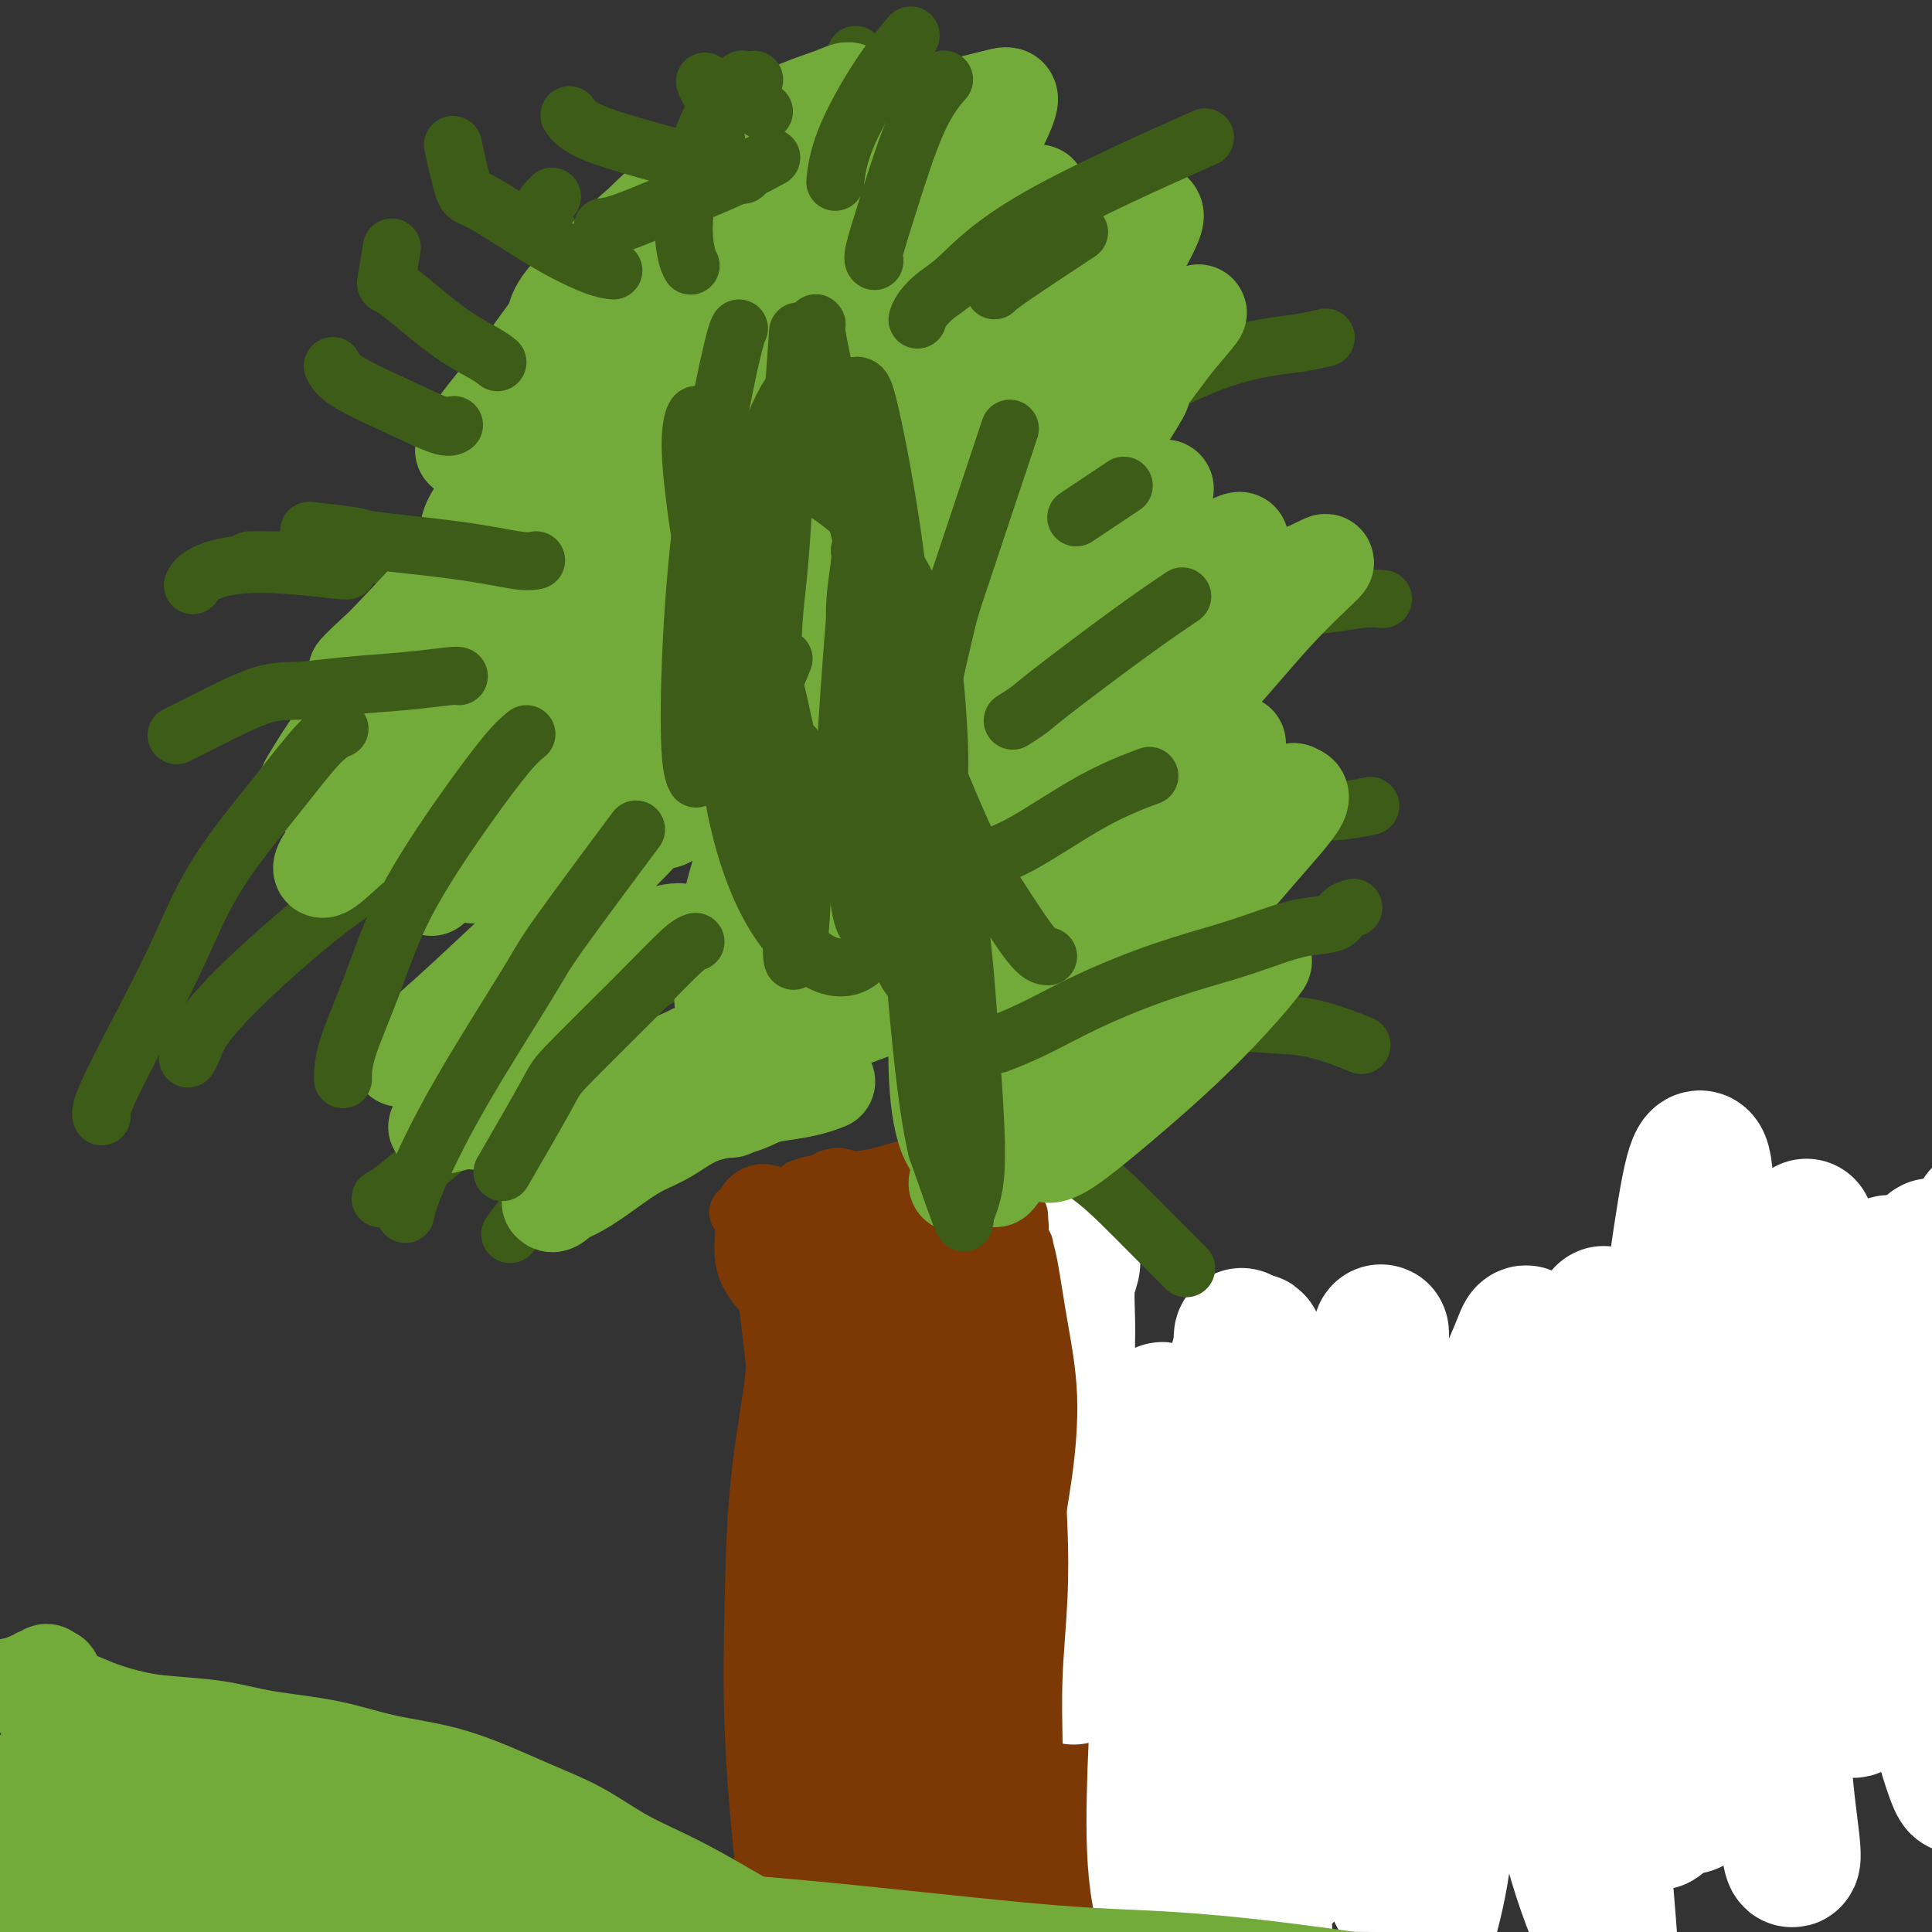 <svg viewBox='0 0 400 400' version='1.1' xmlns='http://www.w3.org/2000/svg' xmlns:xlink='http://www.w3.org/1999/xlink'><rect x="0" y="0" width="400" height="400" fill="#333333" stroke="none"/><g fill='none' stroke='#7C3805' stroke-width='20' stroke-linecap='round' stroke-linejoin='round'><path d='M172,273c-0.030,-0.015 -0.060,-0.030 0,0c0.060,0.030 0.208,0.106 0,0c-0.208,-0.106 -0.774,-0.392 -2,-1c-1.226,-0.608 -3.113,-1.538 -5,-3c-1.887,-1.462 -3.773,-3.456 -5,-5c-1.227,-1.544 -1.793,-2.638 -2,-4c-0.207,-1.362 -0.053,-2.991 0,-4c0.053,-1.009 0.006,-1.399 0,-2c-0.006,-0.601 0.028,-1.415 0,-2c-0.028,-0.585 -0.119,-0.942 0,-1c0.119,-0.058 0.449,0.184 1,1c0.551,0.816 1.325,2.206 2,5c0.675,2.794 1.252,6.991 2,13c0.748,6.009 1.668,13.830 2,19c0.332,5.170 0.078,7.689 0,11c-0.078,3.311 0.021,7.416 0,12c-0.021,4.584 -0.163,9.649 0,17c0.163,7.351 0.632,16.989 1,25c0.368,8.011 0.634,14.395 1,21c0.366,6.605 0.833,13.432 1,19c0.167,5.568 0.036,9.879 0,13c-0.036,3.121 0.023,5.053 0,6c-0.023,0.947 -0.129,0.908 0,1c0.129,0.092 0.493,0.315 0,-1c-0.493,-1.315 -1.843,-4.168 -3,-9c-1.157,-4.832 -2.119,-11.643 -3,-20c-0.881,-8.357 -1.679,-18.261 -2,-27c-0.321,-8.739 -0.163,-16.314 0,-24c0.163,-7.686 0.332,-15.482 1,-23c0.668,-7.518 1.834,-14.759 3,-22'/><path d='M164,288c1.372,-14.452 2.804,-16.080 4,-20c1.196,-3.920 2.158,-10.130 3,-14c0.842,-3.870 1.565,-5.401 2,-6c0.435,-0.599 0.584,-0.267 1,0c0.416,0.267 1.099,0.468 2,3c0.901,2.532 2.018,7.393 3,14c0.982,6.607 1.828,14.960 2,24c0.172,9.040 -0.331,18.769 -1,29c-0.669,10.231 -1.503,20.966 -2,31c-0.497,10.034 -0.655,19.368 -1,27c-0.345,7.632 -0.876,13.560 -1,17c-0.124,3.440 0.160,4.390 0,5c-0.160,0.610 -0.762,0.881 -1,0c-0.238,-0.881 -0.110,-2.912 -1,-7c-0.890,-4.088 -2.796,-10.232 -4,-18c-1.204,-7.768 -1.706,-17.159 -2,-26c-0.294,-8.841 -0.382,-17.131 0,-25c0.382,-7.869 1.233,-15.316 2,-21c0.767,-5.684 1.450,-9.606 2,-12c0.550,-2.394 0.966,-3.259 1,-4c0.034,-0.741 -0.315,-1.358 0,0c0.315,1.358 1.295,4.690 2,10c0.705,5.310 1.135,12.597 2,21c0.865,8.403 2.164,17.921 3,27c0.836,9.079 1.209,17.718 2,24c0.791,6.282 1.999,10.207 3,13c1.001,2.793 1.793,4.456 2,5c0.207,0.544 -0.171,-0.029 0,-2c0.171,-1.971 0.892,-5.338 1,-12c0.108,-6.662 -0.398,-16.618 -1,-27c-0.602,-10.382 -1.301,-21.191 -2,-32'/><path d='M185,312c-0.553,-15.707 -0.936,-18.474 -1,-21c-0.064,-2.526 0.191,-4.809 0,-6c-0.191,-1.191 -0.827,-1.288 -1,0c-0.173,1.288 0.118,3.962 0,8c-0.118,4.038 -0.644,9.442 0,16c0.644,6.558 2.460,14.271 4,21c1.540,6.729 2.805,12.473 4,17c1.195,4.527 2.321,7.836 3,10c0.679,2.164 0.913,3.182 1,3c0.087,-0.182 0.027,-1.566 0,-5c-0.027,-3.434 -0.022,-8.920 0,-17c0.022,-8.080 0.059,-18.754 0,-28c-0.059,-9.246 -0.216,-17.065 0,-23c0.216,-5.935 0.805,-9.985 1,-12c0.195,-2.015 -0.003,-1.993 0,-2c0.003,-0.007 0.207,-0.041 0,0c-0.207,0.041 -0.826,0.157 -1,3c-0.174,2.843 0.097,8.414 0,16c-0.097,7.586 -0.562,17.187 -1,27c-0.438,9.813 -0.850,19.839 -1,29c-0.150,9.161 -0.037,17.459 0,22c0.037,4.541 -0.001,5.325 0,6c0.001,0.675 0.041,1.240 0,-1c-0.041,-2.240 -0.162,-7.287 0,-14c0.162,-6.713 0.608,-15.094 1,-24c0.392,-8.906 0.730,-18.338 1,-27c0.270,-8.662 0.473,-16.553 1,-24c0.527,-7.447 1.378,-14.450 2,-19c0.622,-4.550 1.014,-6.648 1,-8c-0.014,-1.352 -0.432,-1.958 -1,1c-0.568,2.958 -1.284,9.479 -2,16'/><path d='M196,276c-1.076,7.541 -2.265,17.894 -3,29c-0.735,11.106 -1.017,22.964 -1,33c0.017,10.036 0.334,18.249 1,24c0.666,5.751 1.680,9.039 2,11c0.320,1.961 -0.055,2.594 0,3c0.055,0.406 0.540,0.585 1,0c0.460,-0.585 0.894,-1.934 1,-6c0.106,-4.066 -0.115,-10.849 0,-20c0.115,-9.151 0.568,-20.670 1,-31c0.432,-10.330 0.845,-19.471 1,-26c0.155,-6.529 0.052,-10.445 0,-13c-0.052,-2.555 -0.055,-3.750 0,-4c0.055,-0.250 0.166,0.444 0,3c-0.166,2.556 -0.608,6.975 -1,14c-0.392,7.025 -0.732,16.656 -1,27c-0.268,10.344 -0.464,21.402 0,31c0.464,9.598 1.586,17.738 2,23c0.414,5.262 0.118,7.646 0,9c-0.118,1.354 -0.059,1.677 0,2'/><path d='M387,334c-78.968,21.879 -157.937,43.757 -187,51c-29.063,7.243 -8.222,-0.150 -1,-6c7.222,-5.850 0.825,-10.158 -2,-19c-2.825,-8.842 -2.077,-22.217 -2,-34c0.077,-11.783 -0.516,-21.975 -1,-29c-0.484,-7.025 -0.860,-10.882 -1,-13c-0.140,-2.118 -0.044,-2.498 0,-2c0.044,0.498 0.037,1.873 0,4c-0.037,2.127 -0.104,5.005 0,10c0.104,4.995 0.378,12.108 1,19c0.622,6.892 1.591,13.564 3,21c1.409,7.436 3.259,15.638 4,20c0.741,4.362 0.372,4.885 1,8c0.628,3.115 2.253,8.820 3,11c0.747,2.180 0.614,0.833 0,0c-0.614,-0.833 -1.711,-1.151 0,-4c1.711,-2.849 6.230,-8.229 -3,-14c-9.230,-5.771 -32.209,-11.935 -1,-25c31.209,-13.065 116.604,-33.033 202,-53'/><path d='M210,274c0.116,-0.026 0.233,-0.052 0,0c-0.233,0.052 -0.814,0.184 -2,0c-1.186,-0.184 -2.977,-0.682 -5,-1c-2.023,-0.318 -4.276,-0.455 -6,1c-1.724,1.455 -2.917,4.503 -4,8c-1.083,3.497 -2.057,7.442 -2,13c0.057,5.558 1.145,12.730 2,19c0.855,6.270 1.477,11.638 3,18c1.523,6.362 3.946,13.717 6,21c2.054,7.283 3.741,14.495 6,21c2.259,6.505 5.092,12.303 7,17c1.908,4.697 2.891,8.294 4,11c1.109,2.706 2.345,4.521 3,6c0.655,1.479 0.728,2.621 1,3c0.272,0.379 0.743,-0.006 1,0c0.257,0.006 0.301,0.402 0,-2c-0.301,-2.402 -0.946,-7.604 -2,-15c-1.054,-7.396 -2.517,-16.988 -4,-28c-1.483,-11.012 -2.986,-23.446 -4,-35c-1.014,-11.554 -1.539,-22.228 -2,-31c-0.461,-8.772 -0.859,-15.641 -1,-21c-0.141,-5.359 -0.025,-9.208 0,-12c0.025,-2.792 -0.039,-4.526 0,-5c0.039,-0.474 0.182,0.314 0,0c-0.182,-0.314 -0.691,-1.730 -1,0c-0.309,1.730 -0.420,6.604 -1,13c-0.580,6.396 -1.630,14.312 -2,24c-0.370,9.688 -0.061,21.147 0,32c0.061,10.853 -0.125,21.101 0,30c0.125,8.899 0.563,16.450 1,24'/><path d='M208,385c0.545,16.282 1.408,13.987 2,14c0.592,0.013 0.912,2.333 1,3c0.088,0.667 -0.057,-0.321 0,-1c0.057,-0.679 0.315,-1.051 0,-4c-0.315,-2.949 -1.202,-8.476 -2,-16c-0.798,-7.524 -1.506,-17.045 -2,-27c-0.494,-9.955 -0.775,-20.343 -1,-30c-0.225,-9.657 -0.393,-18.582 0,-27c0.393,-8.418 1.348,-16.329 2,-21c0.652,-4.671 1.000,-6.102 1,-7c0.000,-0.898 -0.348,-1.263 0,0c0.348,1.263 1.392,4.155 2,9c0.608,4.845 0.780,11.645 1,20c0.220,8.355 0.490,18.267 1,27c0.510,8.733 1.261,16.287 2,23c0.739,6.713 1.466,12.583 2,16c0.534,3.417 0.875,4.380 1,5c0.125,0.620 0.034,0.898 0,0c-0.034,-0.898 -0.009,-2.972 0,-7c0.009,-4.028 0.003,-10.011 0,-17c-0.003,-6.989 -0.004,-14.983 0,-22c0.004,-7.017 0.013,-13.058 0,-17c-0.013,-3.942 -0.049,-5.785 0,-7c0.049,-1.215 0.182,-1.803 0,-1c-0.182,0.803 -0.679,2.996 -1,7c-0.321,4.004 -0.464,9.820 -1,18c-0.536,8.180 -1.464,18.725 -1,28c0.464,9.275 2.320,17.280 2,23c-0.320,5.720 -2.817,9.155 1,7c3.817,-2.155 13.948,-9.902 18,-13c4.052,-3.098 2.026,-1.549 0,0'/></g>
<g fill='none' stroke='#FFFFFF' stroke-width='28' stroke-linecap='round' stroke-linejoin='round'><path d='M364,268c0.006,-0.015 0.012,-0.030 0,0c-0.012,0.030 -0.042,0.105 0,0c0.042,-0.105 0.156,-0.390 0,0c-0.156,0.390 -0.582,1.455 -1,2c-0.418,0.545 -0.828,0.569 -1,3c-0.172,2.431 -0.106,7.270 0,13c0.106,5.730 0.252,12.353 1,21c0.748,8.647 2.097,19.320 3,29c0.903,9.680 1.360,18.369 2,26c0.640,7.631 1.464,14.205 2,18c0.536,3.795 0.785,4.812 1,5c0.215,0.188 0.397,-0.451 0,-4c-0.397,-3.549 -1.374,-10.006 -2,-20c-0.626,-9.994 -0.900,-23.523 -1,-37c-0.100,-13.477 -0.027,-26.901 1,-38c1.027,-11.099 3.009,-19.873 4,-25c0.991,-5.127 0.993,-6.607 1,-7c0.007,-0.393 0.021,0.299 0,4c-0.021,3.701 -0.077,10.410 0,19c0.077,8.590 0.288,19.061 1,29c0.712,9.939 1.927,19.345 3,27c1.073,7.655 2.005,13.558 3,17c0.995,3.442 2.052,4.421 3,4c0.948,-0.421 1.788,-2.243 3,-6c1.212,-3.757 2.797,-9.449 4,-17c1.203,-7.551 2.024,-16.963 3,-26c0.976,-9.037 2.107,-17.701 3,-25c0.893,-7.299 1.548,-13.234 2,-17c0.452,-3.766 0.701,-5.362 1,-5c0.299,0.362 0.650,2.681 1,5'/><path d='M401,263c0.332,3.406 0.663,9.421 1,17c0.337,7.579 0.682,16.723 1,24c0.318,7.277 0.610,12.686 1,16c0.390,3.314 0.878,4.534 1,5c0.122,0.466 -0.122,0.178 0,-1c0.122,-1.178 0.611,-3.244 1,-7c0.389,-3.756 0.678,-9.200 1,-16c0.322,-6.800 0.675,-14.957 1,-22c0.325,-7.043 0.620,-12.972 1,-17c0.380,-4.028 0.844,-6.155 1,-8c0.156,-1.845 0.004,-3.409 0,-2c-0.004,1.409 0.140,5.790 0,11c-0.140,5.210 -0.563,11.250 -1,20c-0.437,8.750 -0.889,20.209 -1,30c-0.111,9.791 0.117,17.913 0,26c-0.117,8.087 -0.579,16.137 -1,21c-0.421,4.863 -0.800,6.537 -1,8c-0.200,1.463 -0.221,2.714 -1,1c-0.779,-1.714 -2.316,-6.393 -4,-13c-1.684,-6.607 -3.514,-15.143 -5,-26c-1.486,-10.857 -2.627,-24.035 -3,-35c-0.373,-10.965 0.023,-19.717 0,-25c-0.023,-5.283 -0.466,-7.098 -1,-8c-0.534,-0.902 -1.160,-0.891 -3,1c-1.840,1.891 -4.895,5.661 -8,11c-3.105,5.339 -6.261,12.248 -9,21c-2.739,8.752 -5.063,19.348 -7,29c-1.937,9.652 -3.488,18.360 -5,26c-1.512,7.640 -2.984,14.211 -4,18c-1.016,3.789 -1.576,4.797 -2,4c-0.424,-0.797 -0.712,-3.398 -1,-6'/><path d='M353,366c-0.748,-3.862 -2.120,-10.517 -3,-19c-0.880,-8.483 -1.270,-18.793 -1,-28c0.270,-9.207 1.198,-17.311 2,-23c0.802,-5.689 1.476,-8.962 2,-11c0.524,-2.038 0.898,-2.842 1,-1c0.102,1.842 -0.067,6.331 0,13c0.067,6.669 0.368,15.518 0,25c-0.368,9.482 -1.407,19.598 -2,28c-0.593,8.402 -0.739,15.089 -1,19c-0.261,3.911 -0.638,5.047 -1,5c-0.362,-0.047 -0.710,-1.275 -1,-5c-0.290,-3.725 -0.522,-9.945 -1,-18c-0.478,-8.055 -1.200,-17.945 -1,-27c0.200,-9.055 1.323,-17.274 3,-25c1.677,-7.726 3.906,-14.959 6,-20c2.094,-5.041 4.051,-7.891 5,-10c0.949,-2.109 0.890,-3.477 1,-2c0.110,1.477 0.390,5.800 1,12c0.610,6.200 1.550,14.277 2,24c0.450,9.723 0.409,21.091 0,31c-0.409,9.909 -1.186,18.358 -2,24c-0.814,5.642 -1.664,8.478 -2,10c-0.336,1.522 -0.158,1.729 -1,0c-0.842,-1.729 -2.703,-5.396 -5,-12c-2.297,-6.604 -5.029,-16.146 -7,-28c-1.971,-11.854 -3.183,-26.022 -3,-39c0.183,-12.978 1.759,-24.768 3,-33c1.241,-8.232 2.147,-12.908 3,-15c0.853,-2.092 1.653,-1.602 2,2c0.347,3.602 0.242,10.315 0,19c-0.242,8.685 -0.621,19.343 -1,30'/><path d='M352,292c-0.374,14.100 -1.810,23.852 -3,34c-1.190,10.148 -2.134,20.694 -3,29c-0.866,8.306 -1.656,14.374 -2,18c-0.344,3.626 -0.243,4.811 -1,4c-0.757,-0.811 -2.371,-3.616 -4,-8c-1.629,-4.384 -3.274,-10.346 -5,-19c-1.726,-8.654 -3.532,-20.000 -4,-30c-0.468,-10.000 0.403,-18.655 1,-26c0.597,-7.345 0.920,-13.381 1,-17c0.080,-3.619 -0.082,-4.820 0,-5c0.082,-0.180 0.407,0.660 0,4c-0.407,3.340 -1.547,9.181 -2,19c-0.453,9.819 -0.219,23.615 0,37c0.219,13.385 0.424,26.360 1,38c0.576,11.640 1.523,21.944 2,28c0.477,6.056 0.483,7.865 1,9c0.517,1.135 1.545,1.598 1,0c-0.545,-1.598 -2.663,-5.255 -5,-11c-2.337,-5.745 -4.892,-13.577 -7,-24c-2.108,-10.423 -3.770,-23.438 -5,-36c-1.230,-12.562 -2.029,-24.673 -2,-34c0.029,-9.327 0.885,-15.871 1,-20c0.115,-4.129 -0.511,-5.842 -1,-6c-0.489,-0.158 -0.840,1.238 -2,4c-1.160,2.762 -3.130,6.888 -5,14c-1.870,7.112 -3.639,17.208 -5,28c-1.361,10.792 -2.312,22.278 -3,33c-0.688,10.722 -1.112,20.678 -2,28c-0.888,7.322 -2.239,12.010 -3,15c-0.761,2.990 -0.932,4.283 -2,3c-1.068,-1.283 -3.034,-5.141 -5,-9'/><path d='M289,392c-2.165,-4.071 -5.079,-9.749 -8,-17c-2.921,-7.251 -5.851,-16.075 -8,-25c-2.149,-8.925 -3.518,-17.950 -4,-26c-0.482,-8.050 -0.077,-15.123 0,-20c0.077,-4.877 -0.175,-7.556 0,-9c0.175,-1.444 0.776,-1.652 1,-1c0.224,0.652 0.072,2.166 0,6c-0.072,3.834 -0.065,9.990 0,18c0.065,8.010 0.188,17.874 0,27c-0.188,9.126 -0.688,17.515 -1,24c-0.312,6.485 -0.437,11.066 -1,14c-0.563,2.934 -1.563,4.222 -2,5c-0.437,0.778 -0.312,1.047 -1,0c-0.688,-1.047 -2.191,-3.411 -4,-8c-1.809,-4.589 -3.924,-11.402 -6,-20c-2.076,-8.598 -4.112,-18.981 -5,-28c-0.888,-9.019 -0.627,-16.674 0,-23c0.627,-6.326 1.621,-11.322 2,-14c0.379,-2.678 0.142,-3.040 0,-3c-0.142,0.040 -0.190,0.480 0,1c0.190,0.520 0.620,1.121 1,4c0.380,2.879 0.712,8.037 1,16c0.288,7.963 0.532,18.732 0,29c-0.532,10.268 -1.841,20.034 -3,29c-1.159,8.966 -2.167,17.133 -3,23c-0.833,5.867 -1.492,9.435 -2,11c-0.508,1.565 -0.865,1.126 -1,1c-0.135,-0.126 -0.046,0.059 -1,-2c-0.954,-2.059 -2.949,-6.362 -4,-12c-1.051,-5.638 -1.157,-12.611 -1,-20c0.157,-7.389 0.579,-15.195 1,-23'/><path d='M240,349c0.117,-7.494 0.410,-4.730 2,-12c1.590,-7.270 4.479,-24.574 7,-35c2.521,-10.426 4.675,-13.975 6,-17c1.325,-3.025 1.822,-5.527 2,-7c0.178,-1.473 0.036,-1.918 0,-1c-0.036,0.918 0.034,3.200 0,5c-0.034,1.800 -0.172,3.117 -1,12c-0.828,8.883 -2.345,25.332 -3,33c-0.655,7.668 -0.449,6.557 0,12c0.449,5.443 1.139,17.441 2,27c0.861,9.559 1.891,16.679 3,23c1.109,6.321 2.296,11.843 3,15c0.704,3.157 0.925,3.950 1,4c0.075,0.050 0.003,-0.644 0,-1c-0.003,-0.356 0.064,-0.373 0,-3c-0.064,-2.627 -0.260,-7.865 -1,-14c-0.740,-6.135 -2.023,-13.168 -3,-20c-0.977,-6.832 -1.649,-13.463 -3,-20c-1.351,-6.537 -3.380,-12.980 -5,-19c-1.620,-6.020 -2.829,-11.616 -4,-17c-1.171,-5.384 -2.304,-10.554 -3,-14c-0.696,-3.446 -0.956,-5.166 -1,-6c-0.044,-0.834 0.128,-0.781 0,-1c-0.128,-0.219 -0.555,-0.709 -1,-1c-0.445,-0.291 -0.907,-0.384 -1,2c-0.093,2.384 0.185,7.243 0,14c-0.185,6.757 -0.831,15.410 -1,24c-0.169,8.590 0.140,17.117 1,25c0.860,7.883 2.270,15.122 3,21c0.730,5.878 0.780,10.394 1,13c0.220,2.606 0.610,3.303 1,4'/><path d='M245,395c0.865,9.733 0.027,2.567 0,0c-0.027,-2.567 0.757,-0.535 1,-2c0.243,-1.465 -0.056,-6.429 0,-13c0.056,-6.571 0.466,-14.751 1,-23c0.534,-8.249 1.191,-16.567 2,-25c0.809,-8.433 1.770,-16.980 3,-24c1.230,-7.020 2.728,-12.512 4,-17c1.272,-4.488 2.319,-7.970 3,-10c0.681,-2.030 0.998,-2.607 1,-3c0.002,-0.393 -0.311,-0.603 0,0c0.311,0.603 1.246,2.020 2,6c0.754,3.980 1.326,10.522 2,19c0.674,8.478 1.449,18.891 2,29c0.551,10.109 0.880,19.915 1,28c0.120,8.085 0.033,14.448 0,18c-0.033,3.552 -0.012,4.291 0,5c0.012,0.709 0.016,1.388 0,0c-0.016,-1.388 -0.051,-4.844 0,-10c0.051,-5.156 0.190,-12.012 1,-20c0.810,-7.988 2.291,-17.108 4,-25c1.709,-7.892 3.644,-14.557 5,-20c1.356,-5.443 2.131,-9.666 3,-12c0.869,-2.334 1.830,-2.781 2,-3c0.170,-0.219 -0.452,-0.211 0,1c0.452,1.211 1.977,3.627 3,8c1.023,4.373 1.544,10.705 2,18c0.456,7.295 0.849,15.554 1,21c0.151,5.446 0.061,8.078 0,10c-0.061,1.922 -0.093,3.133 0,3c0.093,-0.133 0.312,-1.609 0,-5c-0.312,-3.391 -1.156,-8.695 -2,-14'/><path d='M286,335c-0.541,-7.292 -0.893,-16.022 -1,-25c-0.107,-8.978 0.031,-18.204 0,-23c-0.031,-4.796 -0.232,-5.164 0,-7c0.232,-1.836 0.899,-5.142 1,-4c0.101,1.142 -0.362,6.731 -1,13c-0.638,6.269 -1.451,13.219 -2,21c-0.549,7.781 -0.833,16.393 -1,23c-0.167,6.607 -0.216,11.210 0,14c0.216,2.790 0.697,3.769 1,4c0.303,0.231 0.428,-0.284 1,-1c0.572,-0.716 1.592,-1.633 2,-2c0.408,-0.367 0.204,-0.183 0,0'/><path d='M222,260c-0.000,-0.000 -0.000,-0.000 0,0c0.000,0.000 0.000,0.000 0,0c-0.000,-0.000 -0.000,-0.000 0,0c0.000,0.000 0.000,0.000 0,0c-0.000,-0.000 -0.000,-0.001 0,0c0.000,0.001 0.001,0.005 0,0c-0.001,-0.005 -0.004,-0.020 0,0c0.004,0.020 0.015,0.076 0,0c-0.015,-0.076 -0.057,-0.284 0,0c0.057,0.284 0.211,1.061 0,2c-0.211,0.939 -0.789,2.039 -1,4c-0.211,1.961 -0.057,4.781 0,7c0.057,2.219 0.015,3.836 0,5c-0.015,1.164 -0.004,1.874 0,3c0.004,1.126 0.002,2.667 0,4c-0.002,1.333 -0.004,2.459 0,4c0.004,1.541 0.015,3.496 0,5c-0.015,1.504 -0.056,2.558 0,4c0.056,1.442 0.207,3.271 0,5c-0.207,1.729 -0.773,3.358 -1,5c-0.227,1.642 -0.114,3.296 0,5c0.114,1.704 0.231,3.459 0,5c-0.231,1.541 -0.808,2.869 -1,4c-0.192,1.131 0.000,2.064 0,3c-0.000,0.936 -0.193,1.875 0,3c0.193,1.125 0.773,2.437 1,4c0.227,1.563 0.102,3.378 0,5c-0.102,1.622 -0.181,3.052 0,4c0.181,0.948 0.623,1.414 1,2c0.377,0.586 0.688,1.293 1,2'/><path d='M222,345c0.500,3.833 0.250,1.917 0,0'/></g>
<g fill='none' stroke='#7C3805' stroke-width='12' stroke-linecap='round' stroke-linejoin='round'><path d='M211,252c-0.000,-0.000 -0.000,-0.000 0,0c0.000,0.000 0.000,0.001 0,0c-0.000,-0.001 -0.000,-0.004 0,0c0.000,0.004 0.001,0.017 0,0c-0.001,-0.017 -0.003,-0.063 0,0c0.003,0.063 0.012,0.233 0,0c-0.012,-0.233 -0.046,-0.871 0,0c0.046,0.871 0.170,3.250 0,6c-0.170,2.750 -0.634,5.869 -1,9c-0.366,3.131 -0.634,6.273 -1,9c-0.366,2.727 -0.829,5.039 -1,8c-0.171,2.961 -0.049,6.572 0,10c0.049,3.428 0.027,6.674 0,10c-0.027,3.326 -0.059,6.731 0,10c0.059,3.269 0.208,6.400 0,10c-0.208,3.600 -0.771,7.669 -1,11c-0.229,3.331 -0.122,5.925 0,9c0.122,3.075 0.259,6.632 0,10c-0.259,3.368 -0.913,6.547 -1,10c-0.087,3.453 0.394,7.179 1,10c0.606,2.821 1.336,4.738 2,7c0.664,2.262 1.263,4.869 2,7c0.737,2.131 1.613,3.785 2,6c0.387,2.215 0.286,4.992 1,7c0.714,2.008 2.244,3.248 3,5c0.756,1.752 0.739,4.016 1,6c0.261,1.984 0.802,3.686 1,5c0.198,1.314 0.053,2.238 0,3c-0.053,0.762 -0.015,1.360 0,2c0.015,0.640 0.008,1.320 0,2'/><path d='M219,424c2.010,9.217 0.535,2.259 0,0c-0.535,-2.259 -0.129,0.180 0,1c0.129,0.820 -0.017,0.021 0,0c0.017,-0.021 0.198,0.735 0,1c-0.198,0.265 -0.774,0.039 -1,0c-0.226,-0.039 -0.102,0.108 0,0c0.102,-0.108 0.181,-0.471 0,-1c-0.181,-0.529 -0.622,-1.224 -1,-3c-0.378,-1.776 -0.694,-4.632 -1,-8c-0.306,-3.368 -0.603,-7.249 -1,-11c-0.397,-3.751 -0.895,-7.372 -1,-11c-0.105,-3.628 0.183,-7.264 0,-11c-0.183,-3.736 -0.837,-7.571 -1,-11c-0.163,-3.429 0.163,-6.452 0,-10c-0.163,-3.548 -0.817,-7.622 -1,-11c-0.183,-3.378 0.106,-6.062 0,-9c-0.106,-2.938 -0.606,-6.131 -1,-8c-0.394,-1.869 -0.680,-2.412 -1,-7c-0.320,-4.588 -0.673,-13.219 -1,-17c-0.327,-3.781 -0.628,-2.713 -1,-3c-0.372,-0.287 -0.813,-1.929 -1,-3c-0.187,-1.071 -0.118,-1.570 0,-2c0.118,-0.430 0.286,-0.791 0,-1c-0.286,-0.209 -1.024,-0.266 -1,0c0.024,0.266 0.811,0.855 1,1c0.189,0.145 -0.218,-0.153 0,2c0.218,2.153 1.062,6.758 2,12c0.938,5.242 1.969,11.121 3,17'/><path d='M212,331c1.000,7.923 1.000,11.730 1,17c0.000,5.270 0.001,12.002 0,18c-0.001,5.998 -0.004,11.261 0,16c0.004,4.739 0.015,8.955 0,12c-0.015,3.045 -0.055,4.919 0,6c0.055,1.081 0.206,1.369 0,2c-0.206,0.631 -0.769,1.605 -1,2c-0.231,0.395 -0.131,0.212 0,0c0.131,-0.212 0.292,-0.453 0,-2c-0.292,-1.547 -1.039,-4.400 -2,-9c-0.961,-4.600 -2.138,-10.948 -3,-17c-0.862,-6.052 -1.411,-11.809 -2,-17c-0.589,-5.191 -1.220,-9.815 -2,-15c-0.780,-5.185 -1.709,-10.931 -2,-17c-0.291,-6.069 0.056,-12.459 0,-16c-0.056,-3.541 -0.513,-4.231 0,-9c0.513,-4.769 1.998,-13.618 3,-18c1.002,-4.382 1.523,-4.298 2,-5c0.477,-0.702 0.912,-2.190 1,-3c0.088,-0.810 -0.171,-0.940 0,-1c0.171,-0.060 0.773,-0.048 1,0c0.227,0.048 0.078,0.133 0,0c-0.078,-0.133 -0.084,-0.485 0,0c0.084,0.485 0.258,1.809 1,4c0.742,2.191 2.051,5.251 3,9c0.949,3.749 1.536,8.186 2,13c0.464,4.814 0.804,10.005 1,15c0.196,4.995 0.248,9.792 0,15c-0.248,5.208 -0.798,10.825 -1,16c-0.202,5.175 -0.058,9.907 0,14c0.058,4.093 0.029,7.546 0,11'/><path d='M214,372c0.211,12.116 0.738,6.906 1,6c0.262,-0.906 0.259,2.491 0,4c-0.259,1.509 -0.773,1.130 -1,1c-0.227,-0.130 -0.168,-0.012 0,0c0.168,0.012 0.444,-0.081 0,-2c-0.444,-1.919 -1.607,-5.662 -3,-11c-1.393,-5.338 -3.016,-12.271 -4,-19c-0.984,-6.729 -1.330,-13.256 -2,-19c-0.670,-5.744 -1.666,-10.706 -2,-16c-0.334,-5.294 -0.007,-10.919 0,-16c0.007,-5.081 -0.306,-9.618 0,-14c0.306,-4.382 1.230,-8.610 2,-12c0.770,-3.390 1.387,-5.941 2,-8c0.613,-2.059 1.221,-3.625 2,-5c0.779,-1.375 1.728,-2.558 2,-3c0.272,-0.442 -0.132,-0.141 0,0c0.132,0.141 0.800,0.122 1,0c0.200,-0.122 -0.067,-0.348 0,0c0.067,0.348 0.470,1.270 1,4c0.530,2.730 1.187,7.267 2,12c0.813,4.733 1.782,9.662 2,15c0.218,5.338 -0.316,11.084 -1,16c-0.684,4.916 -1.518,9.004 -2,14c-0.482,4.996 -0.613,10.902 -1,16c-0.387,5.098 -1.032,9.387 -2,14c-0.968,4.613 -2.259,9.549 -3,14c-0.741,4.451 -0.931,8.416 -1,12c-0.069,3.584 -0.019,6.785 0,10c0.019,3.215 0.005,6.442 0,9c-0.005,2.558 -0.001,4.445 0,6c0.001,1.555 0.001,2.777 0,4'/><path d='M207,404c-0.150,6.751 -0.025,3.129 0,2c0.025,-1.129 -0.049,0.235 0,1c0.049,0.765 0.220,0.933 0,1c-0.220,0.067 -0.830,0.035 -1,0c-0.170,-0.035 0.099,-0.071 0,0c-0.099,0.071 -0.565,0.250 -1,-1c-0.435,-1.250 -0.839,-3.929 -1,-5c-0.161,-1.071 -0.081,-0.536 0,0'/><path d='M179,250c0.000,0.000 0.000,0.000 0,0c0.000,0.000 0.000,-0.000 0,0c0.000,0.000 -0.000,0.000 0,0c0.000,-0.000 0.000,-0.000 0,0c0.000,0.000 0.000,0.000 0,0'/><path d='M153,251c0.000,0.000 0.000,0.000 0,0c-0.000,-0.000 -0.000,-0.000 0,0c0.000,0.000 0.000,0.000 0,0c-0.000,-0.000 -0.000,-0.000 0,0c0.000,0.000 0.001,0.000 0,0c-0.001,-0.000 -0.002,-0.000 0,0c0.002,0.000 0.007,0.001 0,0c-0.007,-0.001 -0.027,-0.003 0,0c0.027,0.003 0.099,0.011 0,0c-0.099,-0.011 -0.370,-0.041 0,0c0.370,0.041 1.382,0.154 3,0c1.618,-0.154 3.843,-0.573 6,-1c2.157,-0.427 4.247,-0.861 6,-1c1.753,-0.139 3.168,0.019 5,0c1.832,-0.019 4.082,-0.214 6,0c1.918,0.214 3.504,0.836 5,1c1.496,0.164 2.903,-0.129 4,0c1.097,0.129 1.884,0.679 3,1c1.116,0.321 2.561,0.412 4,1c1.439,0.588 2.873,1.674 4,2c1.127,0.326 1.947,-0.109 3,0c1.053,0.109 2.338,0.761 3,1c0.662,0.239 0.699,0.064 1,0c0.301,-0.064 0.865,-0.016 1,0c0.135,0.016 -0.160,0.002 0,0c0.160,-0.002 0.775,0.010 1,0c0.225,-0.010 0.061,-0.041 0,0c-0.061,0.041 -0.017,0.155 0,0c0.017,-0.155 0.009,-0.577 0,-1'/><path d='M208,254c4.476,0.745 1.166,0.108 0,0c-1.166,-0.108 -0.188,0.311 0,0c0.188,-0.311 -0.415,-1.354 -1,-2c-0.585,-0.646 -1.152,-0.895 -2,-1c-0.848,-0.105 -1.976,-0.067 -4,0c-2.024,0.067 -4.944,0.164 -8,0c-3.056,-0.164 -6.247,-0.590 -9,0c-2.753,0.590 -5.067,2.196 -7,3c-1.933,0.804 -3.484,0.805 -5,1c-1.516,0.195 -2.997,0.584 -4,1c-1.003,0.416 -1.528,0.859 -2,1c-0.472,0.141 -0.892,-0.021 -1,0c-0.108,0.021 0.097,0.227 0,0c-0.097,-0.227 -0.496,-0.885 0,-1c0.496,-0.115 1.888,0.313 3,0c1.112,-0.313 1.944,-1.366 4,-2c2.056,-0.634 5.338,-0.849 8,-1c2.662,-0.151 4.706,-0.237 7,0c2.294,0.237 4.838,0.795 7,1c2.162,0.205 3.942,0.055 6,0c2.058,-0.055 4.394,-0.015 6,0c1.606,0.015 2.483,0.004 3,0c0.517,-0.004 0.676,-0.000 1,0c0.324,0.000 0.814,-0.003 1,0c0.186,0.003 0.069,0.012 0,0c-0.069,-0.012 -0.091,-0.044 0,0c0.091,0.044 0.294,0.166 0,0c-0.294,-0.166 -1.084,-0.619 -2,-1c-0.916,-0.381 -1.958,-0.691 -3,-1'/><path d='M206,252c-1.600,-0.426 -4.101,-0.491 -7,-1c-2.899,-0.509 -6.197,-1.461 -9,-2c-2.803,-0.539 -5.113,-0.666 -7,-1c-1.887,-0.334 -3.353,-0.874 -5,-1c-1.647,-0.126 -3.477,0.163 -5,0c-1.523,-0.163 -2.741,-0.779 -4,-1c-1.259,-0.221 -2.559,-0.047 -3,0c-0.441,0.047 -0.023,-0.034 0,0c0.023,0.034 -0.349,0.181 0,0c0.349,-0.181 1.420,-0.691 4,-1c2.580,-0.309 6.670,-0.419 10,-1c3.330,-0.581 5.901,-1.635 8,-2c2.099,-0.365 3.727,-0.042 5,0c1.273,0.042 2.190,-0.197 3,0c0.810,0.197 1.512,0.829 2,1c0.488,0.171 0.762,-0.120 1,0c0.238,0.120 0.440,0.652 0,1c-0.440,0.348 -1.521,0.511 -3,1c-1.479,0.489 -3.356,1.304 -6,2c-2.644,0.696 -6.053,1.272 -9,2c-2.947,0.728 -5.431,1.607 -8,2c-2.569,0.393 -5.224,0.302 -7,0c-1.776,-0.302 -2.672,-0.813 -4,-1c-1.328,-0.187 -3.088,-0.050 -4,0c-0.912,0.050 -0.976,0.013 -1,0c-0.024,-0.013 -0.006,-0.004 0,0c0.006,0.004 0.002,0.001 0,0c-0.002,-0.001 -0.001,-0.001 0,0'/></g>
<g fill='none' stroke='#3D5C18' stroke-width='12' stroke-linecap='round' stroke-linejoin='round'><path d='M192,232c0.000,-0.000 0.000,-0.000 0,0c-0.000,0.000 -0.001,0.001 0,0c0.001,-0.001 0.003,-0.003 0,0c-0.003,0.003 -0.009,0.010 0,0c0.009,-0.010 0.035,-0.037 0,0c-0.035,0.037 -0.132,0.140 0,0c0.132,-0.140 0.494,-0.521 2,0c1.506,0.521 4.157,1.946 8,3c3.843,1.054 8.876,1.737 13,3c4.124,1.263 7.337,3.106 10,5c2.663,1.894 4.776,3.837 7,6c2.224,2.163 4.560,4.544 7,7c2.440,2.456 4.983,4.987 6,6c1.017,1.013 0.509,0.506 0,0'/><path d='M199,208c0.002,0.003 0.004,0.006 0,0c-0.004,-0.006 -0.014,-0.023 0,0c0.014,0.023 0.051,0.084 0,0c-0.051,-0.084 -0.190,-0.313 0,0c0.190,0.313 0.710,1.169 3,2c2.290,0.831 6.349,1.638 11,2c4.651,0.362 9.894,0.280 15,0c5.106,-0.280 10.073,-0.757 14,-1c3.927,-0.243 6.812,-0.250 10,0c3.188,0.250 6.679,0.758 10,1c3.321,0.242 6.471,0.219 10,1c3.529,0.781 7.437,2.366 9,3c1.563,0.634 0.782,0.317 0,0'/><path d='M183,186c-0.016,0.005 -0.033,0.010 0,0c0.033,-0.010 0.115,-0.034 0,0c-0.115,0.034 -0.427,0.126 1,0c1.427,-0.126 4.593,-0.471 9,-1c4.407,-0.529 10.056,-1.243 15,-2c4.944,-0.757 9.185,-1.555 14,-3c4.815,-1.445 10.206,-3.535 15,-5c4.794,-1.465 8.991,-2.305 13,-3c4.009,-0.695 7.828,-1.244 11,-2c3.172,-0.756 5.696,-1.718 8,-2c2.304,-0.282 4.390,0.116 7,0c2.610,-0.116 5.746,-0.748 7,-1c1.254,-0.252 0.627,-0.126 0,0'/><path d='M180,145c0.071,-0.023 0.143,-0.045 0,0c-0.143,0.045 -0.500,0.158 0,0c0.500,-0.158 1.856,-0.588 5,-1c3.144,-0.412 8.077,-0.807 14,-2c5.923,-1.193 12.837,-3.184 19,-5c6.163,-1.816 11.575,-3.457 17,-5c5.425,-1.543 10.862,-2.988 16,-4c5.138,-1.012 9.976,-1.592 14,-2c4.024,-0.408 7.233,-0.646 10,-1c2.767,-0.354 5.091,-0.826 7,-1c1.909,-0.174 3.403,-0.050 4,0c0.597,0.050 0.299,0.025 0,0'/><path d='M163,97c0.074,-0.000 0.149,-0.001 0,0c-0.149,0.001 -0.521,0.003 0,0c0.521,-0.003 1.936,-0.011 3,0c1.064,0.011 1.776,0.042 5,0c3.224,-0.042 8.959,-0.157 15,-1c6.041,-0.843 12.389,-2.415 18,-4c5.611,-1.585 10.484,-3.184 16,-5c5.516,-1.816 11.675,-3.849 17,-6c5.325,-2.151 9.816,-4.419 14,-6c4.184,-1.581 8.060,-2.475 11,-3c2.940,-0.525 4.946,-0.680 7,-1c2.054,-0.320 4.158,-0.806 5,-1c0.842,-0.194 0.421,-0.097 0,0'/><path d='M147,99c0.000,-0.001 0.001,-0.001 0,0c-0.001,0.001 -0.002,0.004 0,0c0.002,-0.004 0.008,-0.015 0,0c-0.008,0.015 -0.032,0.057 0,0c0.032,-0.057 0.118,-0.212 -1,0c-1.118,0.212 -3.440,0.791 -7,2c-3.560,1.209 -8.357,3.048 -13,4c-4.643,0.952 -9.133,1.015 -13,2c-3.867,0.985 -7.110,2.891 -11,4c-3.890,1.109 -8.426,1.422 -13,2c-4.574,0.578 -9.184,1.423 -13,2c-3.816,0.577 -6.837,0.887 -10,1c-3.163,0.113 -6.467,0.031 -9,0c-2.533,-0.031 -4.295,-0.009 -5,0c-0.705,0.009 -0.352,0.004 0,0'/><path d='M148,128c-0.104,-0.029 -0.207,-0.057 0,0c0.207,0.057 0.725,0.201 0,0c-0.725,-0.201 -2.694,-0.745 -5,-1c-2.306,-0.255 -4.951,-0.220 -8,0c-3.049,0.220 -6.503,0.627 -10,2c-3.497,1.373 -7.038,3.714 -11,6c-3.962,2.286 -8.345,4.518 -12,7c-3.655,2.482 -6.583,5.214 -10,8c-3.417,2.786 -7.322,5.626 -10,8c-2.678,2.374 -4.129,4.283 -6,6c-1.871,1.717 -4.161,3.244 -5,4c-0.839,0.756 -0.226,0.742 0,1c0.226,0.258 0.065,0.788 0,1c-0.065,0.212 -0.032,0.106 0,0'/><path d='M133,163c-0.030,0.018 -0.060,0.036 0,0c0.060,-0.036 0.211,-0.127 -1,0c-1.211,0.127 -3.785,0.473 -7,1c-3.215,0.527 -7.071,1.234 -11,2c-3.929,0.766 -7.931,1.591 -12,3c-4.069,1.409 -8.203,3.402 -13,6c-4.797,2.598 -10.255,5.802 -15,9c-4.745,3.198 -8.778,6.391 -13,10c-4.222,3.609 -8.634,7.633 -12,11c-3.366,3.367 -5.686,6.078 -7,8c-1.314,1.922 -1.623,3.056 -2,4c-0.377,0.944 -0.822,1.698 -1,2c-0.178,0.302 -0.089,0.151 0,0'/><path d='M148,197c-0.000,0.000 -0.000,0.000 0,0c0.000,-0.000 0.000,-0.000 0,0c-0.000,0.000 -0.001,0.001 0,0c0.001,-0.001 0.005,-0.002 0,0c-0.005,0.002 -0.019,0.007 0,0c0.019,-0.007 0.072,-0.027 0,0c-0.072,0.027 -0.268,0.102 0,0c0.268,-0.102 1.001,-0.380 0,0c-1.001,0.380 -3.737,1.420 -7,3c-3.263,1.580 -7.054,3.701 -12,7c-4.946,3.299 -11.046,7.778 -16,12c-4.954,4.222 -8.763,8.189 -13,12c-4.237,3.811 -8.901,7.466 -12,10c-3.099,2.534 -4.634,3.947 -6,5c-1.366,1.053 -2.562,1.746 -3,2c-0.438,0.254 -0.118,0.068 0,0c0.118,-0.068 0.034,-0.020 0,0c-0.034,0.020 -0.017,0.010 0,0'/><path d='M161,222c-0.193,0.078 -0.386,0.155 0,0c0.386,-0.155 1.350,-0.543 0,0c-1.350,0.543 -5.014,2.017 -9,4c-3.986,1.983 -8.295,4.475 -13,7c-4.705,2.525 -9.808,5.084 -13,7c-3.192,1.916 -4.474,3.190 -6,4c-1.526,0.810 -3.296,1.155 -5,2c-1.704,0.845 -3.343,2.189 -5,4c-1.657,1.811 -3.330,4.089 -4,5c-0.670,0.911 -0.335,0.456 0,0'/><path d='M145,81c0.013,0.016 0.026,0.032 0,0c-0.026,-0.032 -0.092,-0.111 0,0c0.092,0.111 0.343,0.414 0,0c-0.343,-0.414 -1.281,-1.543 -3,-3c-1.719,-1.457 -4.219,-3.241 -7,-6c-2.781,-2.759 -5.844,-6.492 -8,-9c-2.156,-2.508 -3.407,-3.791 -5,-5c-1.593,-1.209 -3.530,-2.346 -5,-4c-1.470,-1.654 -2.474,-3.827 -3,-5c-0.526,-1.173 -0.574,-1.345 -1,-2c-0.426,-0.655 -1.230,-1.792 -1,-3c0.230,-1.208 1.494,-2.488 2,-3c0.506,-0.512 0.253,-0.256 0,0'/><path d='M156,43c0.012,-0.002 0.024,-0.004 0,0c-0.024,0.004 -0.084,0.014 0,0c0.084,-0.014 0.313,-0.051 0,0c-0.313,0.051 -1.169,0.190 -2,0c-0.831,-0.190 -1.638,-0.710 -3,-1c-1.362,-0.290 -3.279,-0.351 -5,-1c-1.721,-0.649 -3.246,-1.887 -4,-3c-0.754,-1.113 -0.738,-2.103 -1,-3c-0.262,-0.897 -0.801,-1.703 -1,-2c-0.199,-0.297 -0.057,-0.085 0,0c0.057,0.085 0.028,0.042 0,0'/><path d='M171,42c0.124,-0.082 0.249,-0.163 0,0c-0.249,0.163 -0.870,0.572 -2,0c-1.130,-0.572 -2.768,-2.124 -5,-4c-2.232,-1.876 -5.057,-4.076 -7,-6c-1.943,-1.924 -3.004,-3.574 -4,-5c-0.996,-1.426 -1.927,-2.630 -3,-4c-1.073,-1.370 -2.289,-2.907 -3,-4c-0.711,-1.093 -0.917,-1.741 -1,-2c-0.083,-0.259 -0.041,-0.130 0,0'/><path d='M182,30c-0.007,-0.010 -0.015,-0.021 0,0c0.015,0.021 0.052,0.073 0,0c-0.052,-0.073 -0.192,-0.273 0,0c0.192,0.273 0.717,1.018 0,0c-0.717,-1.018 -2.677,-3.799 -4,-6c-1.323,-2.201 -2.010,-3.823 -2,-6c0.010,-2.177 0.717,-4.908 1,-6c0.283,-1.092 0.141,-0.546 0,0'/><path d='M173,72c0.013,-0.049 0.026,-0.098 0,0c-0.026,0.098 -0.090,0.345 0,0c0.090,-0.345 0.333,-1.280 1,-3c0.667,-1.720 1.756,-4.224 4,-8c2.244,-3.776 5.643,-8.824 9,-12c3.357,-3.176 6.674,-4.479 8,-5c1.326,-0.521 0.663,-0.261 0,0'/><path d='M170,84c0.012,-0.011 0.023,-0.022 0,0c-0.023,0.022 -0.081,0.078 0,0c0.081,-0.078 0.300,-0.288 0,0c-0.300,0.288 -1.119,1.074 0,0c1.119,-1.074 4.176,-4.010 8,-7c3.824,-2.990 8.414,-6.036 13,-9c4.586,-2.964 9.167,-5.847 11,-7c1.833,-1.153 0.916,-0.577 0,0'/><path d='M159,90c-0.005,0.002 -0.010,0.003 0,0c0.010,-0.003 0.036,-0.012 0,0c-0.036,0.012 -0.133,0.044 0,0c0.133,-0.044 0.497,-0.166 3,-1c2.503,-0.834 7.144,-2.381 9,-3c1.856,-0.619 0.928,-0.309 0,0'/></g>
<g fill='none' stroke='#73AB3A' stroke-width='20' stroke-linecap='round' stroke-linejoin='round'><path d='M171,224c0.001,-0.000 0.002,-0.001 0,0c-0.002,0.001 -0.008,0.003 0,0c0.008,-0.003 0.030,-0.012 0,0c-0.030,0.012 -0.111,0.044 0,0c0.111,-0.044 0.413,-0.163 0,0c-0.413,0.163 -1.543,0.608 -3,1c-1.457,0.392 -3.242,0.731 -5,1c-1.758,0.269 -3.490,0.469 -5,1c-1.510,0.531 -2.797,1.394 -5,2c-2.203,0.606 -5.323,0.957 -8,2c-2.677,1.043 -4.910,2.780 -7,4c-2.090,1.220 -4.037,1.924 -6,3c-1.963,1.076 -3.941,2.523 -6,4c-2.059,1.477 -4.198,2.984 -6,4c-1.802,1.016 -3.266,1.543 -4,2c-0.734,0.457 -0.737,0.846 -1,1c-0.263,0.154 -0.788,0.074 -1,0c-0.212,-0.074 -0.113,-0.142 0,0c0.113,0.142 0.241,0.493 1,0c0.759,-0.493 2.148,-1.832 5,-4c2.852,-2.168 7.166,-5.165 11,-8c3.834,-2.835 7.188,-5.507 11,-8c3.812,-2.493 8.082,-4.805 12,-7c3.918,-2.195 7.484,-4.273 11,-6c3.516,-1.727 6.980,-3.104 9,-4c2.020,-0.896 2.594,-1.312 4,-2c1.406,-0.688 3.645,-1.648 5,-2c1.355,-0.352 1.826,-0.095 2,0c0.174,0.095 0.050,0.027 0,0c-0.050,-0.027 -0.025,-0.014 0,0'/><path d='M185,208c4.892,-2.290 1.621,-1.015 -1,0c-2.621,1.015 -4.594,1.769 -8,3c-3.406,1.231 -8.245,2.938 -13,5c-4.755,2.062 -9.426,4.477 -13,6c-3.574,1.523 -6.051,2.153 -8,3c-1.949,0.847 -3.370,1.911 -5,3c-1.630,1.089 -3.470,2.204 -5,3c-1.530,0.796 -2.749,1.272 -4,2c-1.251,0.728 -2.533,1.709 -3,2c-0.467,0.291 -0.120,-0.108 0,0c0.120,0.108 0.011,0.722 0,1c-0.011,0.278 0.075,0.221 0,0c-0.075,-0.221 -0.312,-0.607 1,-1c1.312,-0.393 4.171,-0.794 7,-2c2.829,-1.206 5.626,-3.216 9,-5c3.374,-1.784 7.325,-3.343 10,-5c2.675,-1.657 4.075,-3.411 6,-5c1.925,-1.589 4.375,-3.014 6,-4c1.625,-0.986 2.425,-1.534 3,-2c0.575,-0.466 0.925,-0.851 1,-1c0.075,-0.149 -0.125,-0.064 0,0c0.125,0.064 0.575,0.107 0,0c-0.575,-0.107 -2.176,-0.362 -5,0c-2.824,0.362 -6.870,1.342 -11,3c-4.130,1.658 -8.345,3.993 -13,6c-4.655,2.007 -9.751,3.687 -14,5c-4.249,1.313 -7.649,2.261 -11,3c-3.351,0.739 -6.651,1.270 -9,2c-2.349,0.730 -3.748,1.658 -5,2c-1.252,0.342 -2.358,0.098 -3,0c-0.642,-0.098 -0.821,-0.049 -1,0'/><path d='M96,232c-10.993,2.924 -2.976,0.234 0,-1c2.976,-1.234 0.910,-1.012 1,-2c0.090,-0.988 2.337,-3.187 5,-6c2.663,-2.813 5.743,-6.238 9,-9c3.257,-2.762 6.691,-4.859 10,-7c3.309,-2.141 6.492,-4.326 9,-6c2.508,-1.674 4.341,-2.837 6,-4c1.659,-1.163 3.145,-2.328 4,-3c0.855,-0.672 1.079,-0.852 1,-1c-0.079,-0.148 -0.462,-0.263 -2,0c-1.538,0.263 -4.230,0.904 -8,2c-3.770,1.096 -8.618,2.647 -14,5c-5.382,2.353 -11.300,5.508 -16,8c-4.700,2.492 -8.183,4.323 -11,6c-2.817,1.677 -4.968,3.201 -6,4c-1.032,0.799 -0.946,0.872 -1,1c-0.054,0.128 -0.247,0.309 0,0c0.247,-0.309 0.935,-1.109 3,-3c2.065,-1.891 5.507,-4.874 10,-9c4.493,-4.126 10.037,-9.397 15,-14c4.963,-4.603 9.345,-8.539 13,-12c3.655,-3.461 6.583,-6.446 9,-9c2.417,-2.554 4.321,-4.676 5,-6c0.679,-1.324 0.131,-1.848 0,-2c-0.131,-0.152 0.155,0.070 -1,0c-1.155,-0.070 -3.752,-0.433 -7,0c-3.248,0.433 -7.147,1.660 -12,4c-4.853,2.340 -10.662,5.792 -14,8c-3.338,2.208 -4.206,3.171 -5,4c-0.794,0.829 -1.512,1.522 -1,1c0.512,-0.522 2.256,-2.261 4,-4'/><path d='M102,177c0.660,-0.890 0.811,-1.615 3,-4c2.189,-2.385 6.416,-6.429 10,-10c3.584,-3.571 6.526,-6.669 10,-11c3.474,-4.331 7.482,-9.894 10,-13c2.518,-3.106 3.548,-3.754 4,-4c0.452,-0.246 0.327,-0.088 0,0c-0.327,0.088 -0.854,0.107 -3,2c-2.146,1.893 -5.910,5.662 -11,11c-5.090,5.338 -11.506,12.246 -17,18c-5.494,5.754 -10.065,10.355 -13,13c-2.935,2.645 -4.233,3.335 -5,4c-0.767,0.665 -1.002,1.305 0,0c1.002,-1.305 3.241,-4.555 6,-9c2.759,-4.445 6.036,-10.086 10,-16c3.964,-5.914 8.614,-12.101 13,-18c4.386,-5.899 8.508,-11.509 11,-15c2.492,-3.491 3.354,-4.864 4,-6c0.646,-1.136 1.076,-2.033 0,-1c-1.076,1.033 -3.658,3.998 -8,8c-4.342,4.002 -10.444,9.040 -17,15c-6.556,5.960 -13.565,12.842 -20,19c-6.435,6.158 -12.296,11.590 -16,15c-3.704,3.410 -5.252,4.796 -6,5c-0.748,0.204 -0.695,-0.774 1,-3c1.695,-2.226 5.032,-5.700 9,-11c3.968,-5.300 8.566,-12.427 14,-19c5.434,-6.573 11.705,-12.593 17,-18c5.295,-5.407 9.615,-10.202 12,-13c2.385,-2.798 2.834,-3.599 3,-4c0.166,-0.401 0.047,-0.400 -2,2c-2.047,2.400 -6.024,7.200 -10,12'/><path d='M111,126c-4.623,5.524 -10.181,12.335 -16,19c-5.819,6.665 -11.899,13.186 -16,18c-4.101,4.814 -6.223,7.922 -8,10c-1.777,2.078 -3.209,3.128 -2,2c1.209,-1.128 5.060,-4.432 9,-9c3.940,-4.568 7.969,-10.398 14,-17c6.031,-6.602 14.065,-13.974 21,-21c6.935,-7.026 12.772,-13.704 18,-19c5.228,-5.296 9.848,-9.210 13,-12c3.152,-2.790 4.835,-4.457 4,-4c-0.835,0.457 -4.190,3.038 -9,7c-4.810,3.962 -11.077,9.304 -19,16c-7.923,6.696 -17.504,14.746 -26,22c-8.496,7.254 -15.907,13.711 -21,18c-5.093,4.289 -7.867,6.411 -9,7c-1.133,0.589 -0.624,-0.353 1,-3c1.624,-2.647 4.363,-6.999 9,-13c4.637,-6.001 11.173,-13.652 18,-21c6.827,-7.348 13.944,-14.395 21,-21c7.056,-6.605 14.052,-12.770 19,-17c4.948,-4.230 7.847,-6.526 10,-8c2.153,-1.474 3.560,-2.128 2,-1c-1.560,1.128 -6.087,4.038 -11,8c-4.913,3.962 -10.212,8.978 -17,15c-6.788,6.022 -15.063,13.051 -22,19c-6.937,5.949 -12.534,10.818 -16,14c-3.466,3.182 -4.802,4.676 -4,4c0.802,-0.676 3.741,-3.521 8,-8c4.259,-4.479 9.839,-10.590 16,-17c6.161,-6.410 12.903,-13.117 19,-19c6.097,-5.883 11.548,-10.941 17,-16'/><path d='M134,79c11.737,-11.571 11.079,-10.499 12,-11c0.921,-0.501 3.423,-2.574 4,-3c0.577,-0.426 -0.769,0.795 -3,3c-2.231,2.205 -5.348,5.395 -10,10c-4.652,4.605 -10.841,10.626 -17,16c-6.159,5.374 -12.290,10.102 -16,13c-3.710,2.898 -5.001,3.967 -6,4c-0.999,0.033 -1.708,-0.971 0,-4c1.708,-3.029 5.833,-8.082 10,-14c4.167,-5.918 8.375,-12.699 13,-19c4.625,-6.301 9.665,-12.122 13,-16c3.335,-3.878 4.963,-5.812 6,-7c1.037,-1.188 1.483,-1.629 1,-1c-0.483,0.629 -1.896,2.329 -5,5c-3.104,2.671 -7.898,6.312 -13,11c-5.102,4.688 -10.511,10.422 -15,15c-4.489,4.578 -8.059,8.002 -10,10c-1.941,1.998 -2.252,2.572 -2,2c0.252,-0.572 1.069,-2.289 3,-5c1.931,-2.711 4.976,-6.415 9,-11c4.024,-4.585 9.026,-10.052 14,-15c4.974,-4.948 9.921,-9.378 13,-12c3.079,-2.622 4.291,-3.436 5,-4c0.709,-0.564 0.915,-0.880 0,0c-0.915,0.880 -2.952,2.954 -6,6c-3.048,3.046 -7.106,7.062 -11,11c-3.894,3.938 -7.624,7.798 -10,10c-2.376,2.202 -3.400,2.745 -4,3c-0.600,0.255 -0.777,0.223 0,-1c0.777,-1.223 2.508,-3.635 5,-7c2.492,-3.365 5.746,-7.682 9,-12'/><path d='M123,56c4.976,-5.766 10.414,-10.182 15,-14c4.586,-3.818 8.318,-7.040 11,-9c2.682,-1.960 4.314,-2.658 5,-3c0.686,-0.342 0.426,-0.328 0,0c-0.426,0.328 -1.018,0.969 -3,3c-1.982,2.031 -5.353,5.450 -10,10c-4.647,4.550 -10.568,10.231 -15,14c-4.432,3.769 -7.373,5.627 -9,7c-1.627,1.373 -1.939,2.262 -2,2c-0.061,-0.262 0.129,-1.673 2,-4c1.871,-2.327 5.423,-5.569 10,-10c4.577,-4.431 10.177,-10.050 16,-15c5.823,-4.950 11.867,-9.233 17,-12c5.133,-2.767 9.355,-4.020 12,-5c2.645,-0.980 3.712,-1.687 4,-1c0.288,0.687 -0.202,2.766 -2,6c-1.798,3.234 -4.902,7.621 -9,13c-4.098,5.379 -9.188,11.751 -13,16c-3.812,4.249 -6.346,6.376 -8,8c-1.654,1.624 -2.427,2.744 -2,2c0.427,-0.744 2.056,-3.351 5,-6c2.944,-2.649 7.204,-5.340 13,-10c5.796,-4.660 13.129,-11.289 20,-16c6.871,-4.711 13.282,-7.502 17,-9c3.718,-1.498 4.744,-1.702 6,-2c1.256,-0.298 2.744,-0.692 4,-1c1.256,-0.308 2.281,-0.532 2,1c-0.281,1.532 -1.868,4.819 -4,9c-2.132,4.181 -4.809,9.255 -8,15c-3.191,5.745 -6.898,12.162 -10,17c-3.102,4.838 -5.601,8.097 -7,10c-1.399,1.903 -1.700,2.452 -2,3'/><path d='M178,75c-3.922,6.753 -0.226,1.136 1,-1c1.226,-2.136 -0.018,-0.790 1,-1c1.018,-0.210 4.297,-1.977 8,-5c3.703,-3.023 7.828,-7.301 12,-11c4.172,-3.699 8.389,-6.817 11,-9c2.611,-2.183 3.615,-3.431 4,-4c0.385,-0.569 0.150,-0.459 0,0c-0.150,0.459 -0.214,1.267 -2,4c-1.786,2.733 -5.295,7.391 -10,13c-4.705,5.609 -10.608,12.171 -16,18c-5.392,5.829 -10.274,10.927 -14,15c-3.726,4.073 -6.296,7.120 -8,9c-1.704,1.880 -2.543,2.591 -2,2c0.543,-0.591 2.469,-2.484 5,-5c2.531,-2.516 5.666,-5.653 11,-11c5.334,-5.347 12.866,-12.903 20,-19c7.134,-6.097 13.869,-10.733 20,-15c6.131,-4.267 11.659,-8.163 15,-10c3.341,-1.837 4.495,-1.616 5,-1c0.505,0.616 0.361,1.626 -2,6c-2.361,4.374 -6.940,12.112 -9,16c-2.060,3.888 -1.600,3.927 -8,12c-6.400,8.073 -19.661,24.178 -27,33c-7.339,8.822 -8.757,10.359 -10,12c-1.243,1.641 -2.312,3.386 -2,3c0.312,-0.386 2.005,-2.904 5,-6c2.995,-3.096 7.293,-6.771 13,-12c5.707,-5.229 12.822,-12.012 19,-18c6.178,-5.988 11.419,-11.182 16,-15c4.581,-3.818 8.503,-6.259 11,-8c2.497,-1.741 3.571,-2.783 3,-2c-0.571,0.783 -2.785,3.392 -5,6'/><path d='M243,71c-2.314,3.083 -5.599,7.789 -11,14c-5.401,6.211 -12.917,13.926 -20,21c-7.083,7.074 -13.734,13.506 -20,19c-6.266,5.494 -12.147,10.051 -16,13c-3.853,2.949 -5.677,4.291 -7,5c-1.323,0.709 -2.145,0.787 -1,-1c1.145,-1.787 4.257,-5.438 8,-10c3.743,-4.562 8.119,-10.036 14,-16c5.881,-5.964 13.269,-12.418 20,-18c6.731,-5.582 12.805,-10.291 17,-13c4.195,-2.709 6.511,-3.416 8,-4c1.489,-0.584 2.150,-1.045 1,1c-1.150,2.045 -4.110,6.595 -8,13c-3.890,6.405 -8.709,14.666 -15,23c-6.291,8.334 -14.055,16.743 -21,24c-6.945,7.257 -13.070,13.363 -17,17c-3.930,3.637 -5.665,4.804 -6,5c-0.335,0.196 0.732,-0.580 3,-3c2.268,-2.420 5.739,-6.485 11,-12c5.261,-5.515 12.311,-12.480 19,-19c6.689,-6.520 13.015,-12.595 19,-17c5.985,-4.405 11.628,-7.139 15,-9c3.372,-1.861 4.474,-2.849 5,-3c0.526,-0.151 0.477,0.537 -1,3c-1.477,2.463 -4.381,6.703 -8,12c-3.619,5.297 -7.952,11.653 -13,18c-5.048,6.347 -10.811,12.687 -15,17c-4.189,4.313 -6.803,6.599 -8,8c-1.197,1.401 -0.976,1.916 -1,2c-0.024,0.084 -0.293,-0.262 1,-2c1.293,-1.738 4.146,-4.869 7,-8'/><path d='M203,151c3.591,-3.466 9.069,-8.131 15,-13c5.931,-4.869 12.316,-9.941 18,-14c5.684,-4.059 10.666,-7.103 14,-9c3.334,-1.897 5.021,-2.645 6,-3c0.979,-0.355 1.250,-0.316 0,2c-1.250,2.316 -4.019,6.910 -8,12c-3.981,5.090 -9.172,10.676 -15,16c-5.828,5.324 -12.293,10.387 -18,15c-5.707,4.613 -10.657,8.777 -14,11c-3.343,2.223 -5.079,2.504 -6,3c-0.921,0.496 -1.028,1.207 0,0c1.028,-1.207 3.190,-4.332 7,-8c3.810,-3.668 9.266,-7.879 16,-13c6.734,-5.121 14.745,-11.152 22,-16c7.255,-4.848 13.756,-8.514 19,-11c5.244,-2.486 9.233,-3.790 12,-5c2.767,-1.210 4.313,-2.324 3,-1c-1.313,1.324 -5.485,5.086 -10,10c-4.515,4.914 -9.374,10.981 -16,18c-6.626,7.019 -15.017,14.989 -22,22c-6.983,7.011 -12.556,13.064 -17,18c-4.444,4.936 -7.760,8.757 -10,11c-2.240,2.243 -3.404,2.909 -3,3c0.404,0.091 2.377,-0.394 5,-2c2.623,-1.606 5.897,-4.332 11,-8c5.103,-3.668 12.033,-8.279 18,-13c5.967,-4.721 10.969,-9.552 15,-13c4.031,-3.448 7.091,-5.512 9,-7c1.909,-1.488 2.668,-2.401 2,-2c-0.668,0.401 -2.762,2.114 -6,5c-3.238,2.886 -7.619,6.943 -12,11'/><path d='M238,170c-6.163,5.584 -12.571,11.546 -18,17c-5.429,5.454 -9.880,10.402 -13,14c-3.120,3.598 -4.911,5.847 -6,7c-1.089,1.153 -1.477,1.212 -1,1c0.477,-0.212 1.820,-0.694 5,-3c3.180,-2.306 8.196,-6.435 14,-11c5.804,-4.565 12.395,-9.564 21,-15c8.605,-5.436 19.223,-11.308 24,-14c4.777,-2.692 3.713,-2.204 4,-2c0.287,0.204 1.926,0.124 1,2c-0.926,1.876 -4.416,5.707 -9,11c-4.584,5.293 -10.261,12.046 -17,19c-6.739,6.954 -14.541,14.108 -21,20c-6.459,5.892 -11.577,10.523 -15,13c-3.423,2.477 -5.151,2.802 -6,3c-0.849,0.198 -0.818,0.271 0,-1c0.818,-1.271 2.423,-3.885 5,-8c2.577,-4.115 6.125,-9.729 11,-15c4.875,-5.271 11.076,-10.197 16,-14c4.924,-3.803 8.571,-6.483 11,-8c2.429,-1.517 3.641,-1.870 4,-1c0.359,0.870 -0.135,2.965 -2,6c-1.865,3.035 -5.103,7.010 -9,13c-3.897,5.990 -8.455,13.993 -13,20c-4.545,6.007 -9.079,10.016 -12,13c-2.921,2.984 -4.231,4.942 -5,6c-0.769,1.058 -0.999,1.214 -1,1c-0.001,-0.214 0.227,-0.800 2,-3c1.773,-2.200 5.093,-6.015 9,-11c3.907,-4.985 8.402,-11.138 13,-16c4.598,-4.862 9.299,-8.431 14,-12'/><path d='M244,202c7.351,-7.328 7.229,-5.146 8,-5c0.771,0.146 2.434,-1.742 3,-2c0.566,-0.258 0.033,1.114 -1,3c-1.033,1.886 -2.567,4.285 -5,8c-2.433,3.715 -5.764,8.745 -9,13c-3.236,4.255 -6.377,7.735 -9,10c-2.623,2.265 -4.727,3.317 -6,4c-1.273,0.683 -1.716,0.999 -2,1c-0.284,0.001 -0.411,-0.311 0,-1c0.411,-0.689 1.360,-1.754 3,-4c1.640,-2.246 3.970,-5.675 8,-10c4.030,-4.325 9.759,-9.548 14,-13c4.241,-3.452 6.993,-5.133 9,-6c2.007,-0.867 3.270,-0.918 4,-1c0.730,-0.082 0.926,-0.194 0,1c-0.926,1.194 -2.974,3.694 -6,7c-3.026,3.306 -7.031,7.419 -12,12c-4.969,4.581 -10.902,9.632 -15,13c-4.098,3.368 -6.360,5.055 -8,6c-1.640,0.945 -2.659,1.150 -3,1c-0.341,-0.150 -0.004,-0.654 0,-1c0.004,-0.346 -0.326,-0.533 0,-2c0.326,-1.467 1.306,-4.212 3,-7c1.694,-2.788 4.100,-5.618 6,-8c1.900,-2.382 3.292,-4.314 4,-5c0.708,-0.686 0.731,-0.124 1,0c0.269,0.124 0.785,-0.191 0,1c-0.785,1.191 -2.870,3.886 -6,7c-3.130,3.114 -7.304,6.646 -11,10c-3.696,3.354 -6.913,6.530 -9,8c-2.087,1.470 -3.043,1.235 -4,1'/><path d='M201,243c-4.790,4.214 -2.265,1.251 -2,-1c0.265,-2.251 -1.729,-3.788 -3,-7c-1.271,-3.212 -1.820,-8.099 -2,-13c-0.180,-4.901 0.008,-9.816 0,-14c-0.008,-4.184 -0.213,-7.635 0,-10c0.213,-2.365 0.842,-3.642 1,-5c0.158,-1.358 -0.155,-2.797 0,-4c0.155,-1.203 0.779,-2.171 1,-3c0.221,-0.829 0.040,-1.520 0,-2c-0.040,-0.480 0.063,-0.749 0,-1c-0.063,-0.251 -0.290,-0.484 -1,0c-0.710,0.484 -1.903,1.685 -4,4c-2.097,2.315 -5.097,5.745 -9,10c-3.903,4.255 -8.709,9.336 -13,14c-4.291,4.664 -8.066,8.911 -11,12c-2.934,3.089 -5.027,5.022 -6,6c-0.973,0.978 -0.827,1.003 -1,0c-0.173,-1.003 -0.666,-3.033 0,-7c0.666,-3.967 2.490,-9.872 5,-18c2.510,-8.128 5.707,-18.480 10,-28c4.293,-9.520 9.682,-18.210 14,-25c4.318,-6.790 7.566,-11.682 10,-15c2.434,-3.318 4.054,-5.064 4,-4c-0.054,1.064 -1.781,4.938 -4,10c-2.219,5.062 -4.930,11.313 -9,19c-4.070,7.687 -9.498,16.809 -14,24c-4.502,7.191 -8.076,12.449 -11,16c-2.924,3.551 -5.196,5.395 -6,6c-0.804,0.605 -0.140,-0.029 0,-3c0.140,-2.971 -0.246,-8.277 1,-15c1.246,-6.723 4.123,-14.861 7,-23'/><path d='M158,166c2.824,-11.128 5.886,-18.449 9,-26c3.114,-7.551 6.282,-15.333 8,-20c1.718,-4.667 1.985,-6.218 2,-7c0.015,-0.782 -0.222,-0.795 0,-1c0.222,-0.205 0.904,-0.602 0,1c-0.904,1.602 -3.392,5.201 -6,10c-2.608,4.799 -5.336,10.796 -8,17c-2.664,6.204 -5.266,12.616 -7,17c-1.734,4.384 -2.601,6.742 -3,8c-0.399,1.258 -0.330,1.416 0,1c0.330,-0.416 0.920,-1.406 1,-4c0.080,-2.594 -0.350,-6.793 0,-14c0.350,-7.207 1.482,-17.423 2,-28c0.518,-10.577 0.424,-21.516 0,-31c-0.424,-9.484 -1.179,-17.515 -2,-23c-0.821,-5.485 -1.709,-8.426 -3,-10c-1.291,-1.574 -2.985,-1.780 -5,0c-2.015,1.780 -4.349,5.548 -7,11c-2.651,5.452 -5.617,12.588 -7,22c-1.383,9.412 -1.181,21.099 -1,32c0.181,10.901 0.342,21.014 1,29c0.658,7.986 1.812,13.843 3,17c1.188,3.157 2.408,3.614 4,2c1.592,-1.614 3.555,-5.299 6,-11c2.445,-5.701 5.371,-13.418 8,-23c2.629,-9.582 4.961,-21.028 7,-32c2.039,-10.972 3.787,-21.470 5,-29c1.213,-7.530 1.892,-12.090 2,-15c0.108,-2.910 -0.356,-4.168 -2,-3c-1.644,1.168 -4.470,4.762 -8,10c-3.530,5.238 -7.765,12.119 -12,19'/><path d='M145,85c-4.863,9.589 -7.021,19.060 -9,29c-1.979,9.940 -3.780,20.347 -5,28c-1.220,7.653 -1.859,12.551 -2,16c-0.141,3.449 0.215,5.450 1,4c0.785,-1.450 1.999,-6.350 4,-13c2.001,-6.650 4.790,-15.050 7,-24c2.210,-8.950 3.842,-18.452 7,-30c3.158,-11.548 7.841,-25.143 10,-31c2.159,-5.857 1.792,-3.974 2,-4c0.208,-0.026 0.989,-1.959 1,-2c0.011,-0.041 -0.747,1.811 -1,5c-0.253,3.189 0.001,7.714 0,16c-0.001,8.286 -0.256,20.331 0,32c0.256,11.669 1.023,22.962 2,33c0.977,10.038 2.163,18.822 3,24c0.837,5.178 1.324,6.751 2,6c0.676,-0.751 1.542,-3.827 3,-10c1.458,-6.173 3.510,-15.443 6,-27c2.490,-11.557 5.418,-25.400 9,-39c3.582,-13.600 7.817,-26.957 11,-37c3.183,-10.043 5.314,-16.772 7,-21c1.686,-4.228 2.929,-5.956 2,-4c-0.929,1.956 -4.028,7.597 -7,16c-2.972,8.403 -5.815,19.568 -9,32c-3.185,12.432 -6.712,26.131 -9,38c-2.288,11.869 -3.339,21.909 -4,29c-0.661,7.091 -0.934,11.234 -1,14c-0.066,2.766 0.075,4.154 1,3c0.925,-1.154 2.634,-4.849 4,-11c1.366,-6.151 2.390,-14.757 4,-25c1.610,-10.243 3.805,-22.121 6,-34'/><path d='M190,98c3.027,-16.673 3.593,-23.354 4,-28c0.407,-4.646 0.655,-7.257 1,-9c0.345,-1.743 0.787,-2.616 0,-1c-0.787,1.616 -2.803,5.723 -5,12c-2.197,6.277 -4.574,14.726 -7,26c-2.426,11.274 -4.900,25.374 -7,38c-2.100,12.626 -3.827,23.779 -5,33c-1.173,9.221 -1.791,16.511 -2,20c-0.209,3.489 -0.007,3.177 0,1c0.007,-2.177 -0.179,-6.220 0,-11c0.179,-4.780 0.724,-10.299 1,-18c0.276,-7.701 0.282,-17.584 1,-28c0.718,-10.416 2.149,-21.363 3,-27c0.851,-5.637 1.123,-5.962 2,-11c0.877,-5.038 2.361,-14.789 3,-18c0.639,-3.211 0.434,0.119 0,5c-0.434,4.881 -1.095,11.313 -2,20c-0.905,8.687 -2.053,19.629 -3,30c-0.947,10.371 -1.692,20.172 -2,27c-0.308,6.828 -0.179,10.683 0,13c0.179,2.317 0.407,3.097 1,0c0.593,-3.097 1.549,-10.069 3,-19c1.451,-8.931 3.396,-19.820 6,-32c2.604,-12.180 5.866,-25.652 9,-37c3.134,-11.348 6.141,-20.574 8,-26c1.859,-5.426 2.571,-7.054 3,-8c0.429,-0.946 0.573,-1.212 0,1c-0.573,2.212 -1.865,6.902 -3,13c-1.135,6.098 -2.113,13.603 -3,22c-0.887,8.397 -1.682,17.685 -2,25c-0.318,7.315 -0.159,12.658 0,18'/><path d='M194,129c-1.068,13.704 0.263,8.464 1,6c0.737,-2.464 0.881,-2.153 2,-5c1.119,-2.847 3.212,-8.851 5,-16c1.788,-7.149 3.269,-15.443 4,-23c0.731,-7.557 0.710,-14.378 0,-20c-0.710,-5.622 -2.109,-10.047 -3,-13c-0.891,-2.953 -1.275,-4.436 -2,-5c-0.725,-0.564 -1.792,-0.209 -4,1c-2.208,1.209 -5.556,3.273 -9,8c-3.444,4.727 -6.985,12.116 -11,20c-4.015,7.884 -8.503,16.264 -11,22c-2.497,5.736 -3.003,8.828 -4,11c-0.997,2.172 -2.484,3.425 -3,1c-0.516,-2.425 -0.061,-8.528 0,-15c0.061,-6.472 -0.273,-13.312 0,-21c0.273,-7.688 1.154,-16.224 2,-22c0.846,-5.776 1.659,-8.793 2,-11c0.341,-2.207 0.211,-3.605 0,-4c-0.211,-0.395 -0.502,0.213 -2,2c-1.498,1.787 -4.203,4.751 -7,9c-2.797,4.249 -5.686,9.781 -8,15c-2.314,5.219 -4.051,10.125 -5,13c-0.949,2.875 -1.108,3.719 -1,4c0.108,0.281 0.482,0.000 1,0c0.518,-0.000 1.178,0.281 3,-1c1.822,-1.281 4.804,-4.123 8,-8c3.196,-3.877 6.605,-8.790 10,-14c3.395,-5.210 6.776,-10.716 9,-15c2.224,-4.284 3.291,-7.346 4,-9c0.709,-1.654 1.060,-1.901 1,-2c-0.060,-0.099 -0.530,-0.049 -1,0'/><path d='M175,37c3.563,-5.991 0.969,-0.968 -1,2c-1.969,2.968 -3.313,3.882 -5,6c-1.687,2.118 -3.719,5.440 -5,8c-1.281,2.560 -1.813,4.359 -2,5c-0.187,0.641 -0.029,0.123 0,0c0.029,-0.123 -0.072,0.147 0,0c0.072,-0.147 0.316,-0.712 3,-6c2.684,-5.288 7.807,-15.299 10,-20c2.193,-4.701 1.454,-4.092 2,-5c0.546,-0.908 2.375,-3.334 3,-4c0.625,-0.666 0.045,0.429 0,1c-0.045,0.571 0.446,0.617 0,3c-0.446,2.383 -1.830,7.104 -3,13c-1.170,5.896 -2.128,12.966 -3,19c-0.872,6.034 -1.658,11.033 -2,14c-0.342,2.967 -0.239,3.902 1,4c1.239,0.098 3.615,-0.639 7,-3c3.385,-2.361 7.780,-6.344 13,-11c5.220,-4.656 11.266,-9.985 15,-14c3.734,-4.015 5.156,-6.714 6,-8c0.844,-1.286 1.111,-1.157 1,-1c-0.111,0.157 -0.600,0.342 -2,2c-1.400,1.658 -3.712,4.788 -7,9c-3.288,4.212 -7.552,9.506 -11,15c-3.448,5.494 -6.079,11.188 -8,15c-1.921,3.812 -3.134,5.744 -4,7c-0.866,1.256 -1.387,1.838 0,1c1.387,-0.838 4.682,-3.097 6,-4c1.318,-0.903 0.659,-0.452 0,0'/></g>
<g fill='none' stroke='#3D5C18' stroke-width='12' stroke-linecap='round' stroke-linejoin='round'><path d='M207,216c-0.038,0.014 -0.076,0.029 0,0c0.076,-0.029 0.265,-0.100 0,0c-0.265,0.100 -0.983,0.372 0,0c0.983,-0.372 3.668,-1.387 7,-3c3.332,-1.613 7.312,-3.822 12,-6c4.688,-2.178 10.082,-4.323 15,-6c4.918,-1.677 9.358,-2.887 13,-4c3.642,-1.113 6.486,-2.130 9,-3c2.514,-0.870 4.699,-1.592 7,-2c2.301,-0.408 4.720,-0.501 6,-1c1.280,-0.499 1.422,-1.404 2,-2c0.578,-0.596 1.594,-0.885 2,-1c0.406,-0.115 0.203,-0.058 0,0'/><path d='M203,178c0.144,-0.029 0.289,-0.057 0,0c-0.289,0.057 -1.011,0.200 0,0c1.011,-0.200 3.756,-0.744 8,-3c4.244,-2.256 9.989,-6.223 15,-9c5.011,-2.777 9.289,-4.365 11,-5c1.711,-0.635 0.856,-0.318 0,0'/><path d='M210,149c-0.297,0.188 -0.593,0.375 0,0c0.593,-0.375 2.076,-1.313 3,-2c0.924,-0.687 1.289,-1.122 5,-4c3.711,-2.878 10.768,-8.198 16,-12c5.232,-3.802 8.638,-6.086 10,-7c1.362,-0.914 0.681,-0.457 0,0'/><path d='M223,107c-0.161,0.107 -0.321,0.214 0,0c0.321,-0.214 1.125,-0.750 3,-2c1.875,-1.250 4.821,-3.214 6,-4c1.179,-0.786 0.589,-0.393 0,0'/><path d='M206,60c-0.095,0.101 -0.190,0.202 0,0c0.190,-0.202 0.667,-0.708 4,-3c3.333,-2.292 9.524,-6.369 12,-8c2.476,-1.631 1.238,-0.815 0,0'/><path d='M190,66c-0.046,0.150 -0.092,0.301 0,0c0.092,-0.301 0.321,-1.053 1,-2c0.679,-0.947 1.809,-2.088 3,-3c1.191,-0.912 2.443,-1.595 5,-4c2.557,-2.405 6.419,-6.532 16,-12c9.581,-5.468 24.880,-12.277 31,-15c6.120,-2.723 3.060,-1.362 0,0'/><path d='M159,33c0.615,-0.332 1.229,-0.663 0,0c-1.229,0.663 -4.302,2.321 -8,4c-3.698,1.679 -8.022,3.378 -12,5c-3.978,1.622 -7.609,3.168 -10,4c-2.391,0.832 -3.540,0.952 -4,1c-0.460,0.048 -0.230,0.024 0,0'/><path d='M154,36c-0.008,-0.064 -0.015,-0.128 0,0c0.015,0.128 0.053,0.447 -2,0c-2.053,-0.447 -6.196,-1.661 -11,-3c-4.804,-1.339 -10.267,-2.802 -14,-4c-3.733,-1.198 -5.736,-2.130 -7,-3c-1.264,-0.870 -1.790,-1.677 -2,-2c-0.210,-0.323 -0.105,-0.161 0,0'/><path d='M127,56c-0.924,-0.092 -1.849,-0.184 -4,-1c-2.151,-0.816 -5.529,-2.357 -10,-5c-4.471,-2.643 -10.033,-6.389 -13,-8c-2.967,-1.611 -3.337,-1.088 -4,-3c-0.663,-1.912 -1.618,-6.261 -2,-8c-0.382,-1.739 -0.191,-0.870 0,0'/><path d='M103,75c-0.647,-0.518 -1.294,-1.037 -3,-2c-1.706,-0.963 -4.471,-2.371 -8,-5c-3.529,-2.629 -7.822,-6.478 -10,-8c-2.178,-1.522 -2.240,-0.718 -2,-2c0.240,-1.282 0.783,-4.652 1,-6c0.217,-1.348 0.109,-0.674 0,0'/><path d='M94,88c-0.528,0.325 -1.056,0.651 -3,0c-1.944,-0.651 -5.305,-2.278 -9,-4c-3.695,-1.722 -7.726,-3.541 -10,-5c-2.274,-1.459 -2.793,-2.560 -3,-3c-0.207,-0.440 -0.104,-0.220 0,0'/><path d='M111,116c-0.824,0.172 -1.648,0.344 -4,0c-2.352,-0.344 -6.232,-1.203 -12,-2c-5.768,-0.797 -13.422,-1.533 -17,-2c-3.578,-0.467 -3.079,-0.664 -5,-1c-1.921,-0.336 -6.263,-0.810 -8,-1c-1.737,-0.190 -0.868,-0.095 0,0'/><path d='M72,118c0.006,0.101 0.012,0.203 -2,0c-2.012,-0.203 -6.042,-0.709 -10,-1c-3.958,-0.291 -7.844,-0.367 -11,0c-3.156,0.367 -5.580,1.176 -7,2c-1.420,0.824 -1.834,1.664 -2,2c-0.166,0.336 -0.083,0.168 0,0'/><path d='M95,140c-0.121,-0.091 -0.242,-0.183 -2,0c-1.758,0.183 -5.154,0.639 -9,1c-3.846,0.361 -8.142,0.626 -12,1c-3.858,0.374 -7.280,0.857 -10,1c-2.720,0.143 -4.739,-0.054 -8,1c-3.261,1.054 -7.762,3.361 -11,5c-3.238,1.639 -5.211,2.611 -6,3c-0.789,0.389 -0.395,0.194 0,0'/><path d='M70,151c0.264,-0.109 0.527,-0.217 0,0c-0.527,0.217 -1.846,0.760 -4,3c-2.154,2.240 -5.145,6.179 -9,11c-3.855,4.821 -8.574,10.525 -12,16c-3.426,5.475 -5.559,10.721 -8,16c-2.441,5.279 -5.190,10.590 -8,16c-2.810,5.410 -5.680,10.918 -7,14c-1.320,3.082 -1.092,3.738 -1,4c0.092,0.262 0.046,0.131 0,0'/><path d='M109,152c-0.989,0.795 -1.978,1.590 -4,4c-2.022,2.410 -5.078,6.436 -9,12c-3.922,5.564 -8.711,12.665 -12,19c-3.289,6.335 -5.077,11.904 -7,17c-1.923,5.096 -3.979,9.718 -5,13c-1.021,3.282 -1.006,5.223 -1,6c0.006,0.777 0.003,0.388 0,0'/><path d='M130,174c1.468,-1.969 2.937,-3.938 0,0c-2.937,3.938 -10.279,13.784 -14,19c-3.721,5.216 -3.820,5.801 -7,11c-3.180,5.199 -9.440,15.012 -14,23c-4.560,7.988 -7.420,14.151 -9,18c-1.580,3.849 -1.880,5.386 -2,6c-0.120,0.614 -0.060,0.307 0,0'/><path d='M144,195c-0.650,0.224 -1.300,0.448 -3,2c-1.700,1.552 -4.450,4.432 -9,9c-4.550,4.568 -10.900,10.822 -14,14c-3.100,3.178 -2.950,3.279 -5,7c-2.050,3.721 -6.300,11.063 -8,14c-1.700,2.937 -0.850,1.468 0,0'/><path d='M155,122c0.026,-0.199 0.053,-0.398 0,0c-0.053,0.398 -0.185,1.394 0,0c0.185,-1.394 0.689,-5.178 2,-8c1.311,-2.822 3.430,-4.683 5,-13c1.570,-8.317 2.591,-23.091 3,-29c0.409,-5.909 0.204,-2.955 0,0'/><path d='M156,158c0.089,0.024 0.179,0.048 0,0c-0.179,-0.048 -0.625,-0.167 0,0c0.625,0.167 2.322,0.622 4,0c1.678,-0.622 3.337,-2.321 4,-3c0.663,-0.679 0.332,-0.340 0,0'/><path d='M178,114c0.142,0.411 0.285,0.823 0,3c-0.285,2.177 -0.997,6.120 -1,10c-0.003,3.880 0.704,7.697 1,10c0.296,2.303 0.183,3.091 2,2c1.817,-1.091 5.566,-4.063 8,-7c2.434,-2.937 3.553,-5.839 4,-7c0.447,-1.161 0.224,-0.580 0,0'/><path d='M180,105c-0.488,0.704 -0.976,1.407 -2,12c-1.024,10.593 -2.585,31.075 -3,41c-0.415,9.925 0.314,9.293 1,13c0.686,3.707 1.328,11.755 2,16c0.672,4.245 1.374,4.689 2,4c0.626,-0.689 1.177,-2.509 2,-6c0.823,-3.491 1.917,-8.652 3,-17c1.083,-8.348 2.154,-19.884 2,-31c-0.154,-11.116 -1.535,-21.812 -3,-31c-1.465,-9.188 -3.016,-16.867 -4,-21c-0.984,-4.133 -1.402,-4.721 -2,-5c-0.598,-0.279 -1.377,-0.250 -2,1c-0.623,1.250 -1.091,3.721 -1,7c0.091,3.279 0.740,7.365 1,9c0.260,1.635 0.130,0.817 0,0'/><path d='M217,198c-0.884,-0.049 -1.768,-0.097 -4,-3c-2.232,-2.903 -5.811,-8.660 -8,-12c-2.189,-3.340 -2.989,-4.264 -6,-11c-3.011,-6.736 -8.232,-19.283 -12,-30c-3.768,-10.717 -6.082,-19.605 -9,-32c-2.918,-12.395 -6.439,-28.299 -8,-36c-1.561,-7.701 -1.160,-7.200 -1,-7c0.160,0.200 0.080,0.100 0,0'/><path d='M162,105c0.061,-0.220 0.122,-0.440 0,2c-0.122,2.440 -0.426,7.541 -1,13c-0.574,5.459 -1.419,11.276 -1,23c0.419,11.724 2.102,29.353 3,38c0.898,8.647 1.012,8.310 1,10c-0.012,1.690 -0.150,5.405 0,7c0.150,1.595 0.587,1.069 1,-1c0.413,-2.069 0.801,-5.681 1,-11c0.199,-5.319 0.208,-12.346 -1,-21c-1.208,-8.654 -3.634,-18.936 -6,-29c-2.366,-10.064 -4.671,-19.912 -7,-28c-2.329,-8.088 -4.682,-14.417 -6,-18c-1.318,-3.583 -1.602,-4.420 -2,-4c-0.398,0.420 -0.908,2.095 -1,5c-0.092,2.905 0.236,7.039 1,13c0.764,5.961 1.963,13.751 4,20c2.037,6.249 4.910,10.959 7,14c2.090,3.041 3.395,4.413 4,5c0.605,0.587 0.509,0.389 1,-1c0.491,-1.389 1.569,-3.968 2,-5c0.431,-1.032 0.216,-0.516 0,0'/><path d='M153,68c-0.189,0.288 -0.377,0.576 -1,3c-0.623,2.424 -1.680,6.982 -3,14c-1.320,7.018 -2.903,16.494 -4,26c-1.097,9.506 -1.706,19.043 -2,27c-0.294,7.957 -0.271,14.335 0,18c0.271,3.665 0.792,4.619 1,5c0.208,0.381 0.104,0.191 0,0'/><path d='M151,97c0.030,1.321 0.060,2.642 0,2c-0.060,-0.642 -0.208,-3.248 -1,6c-0.792,9.248 -2.226,30.351 -3,40c-0.774,9.649 -0.888,7.844 -1,7c-0.112,-0.844 -0.222,-0.727 0,-2c0.222,-1.273 0.778,-3.935 1,-5c0.222,-1.065 0.111,-0.532 0,0'/><path d='M164,98c-0.003,-0.001 -0.005,-0.003 0,0c0.005,0.003 0.019,0.009 0,0c-0.019,-0.009 -0.071,-0.035 0,0c0.071,0.035 0.263,0.129 0,0c-0.263,-0.129 -0.982,-0.481 0,0c0.982,0.481 3.664,1.795 7,4c3.336,2.205 7.326,5.300 11,10c3.674,4.700 7.033,11.004 9,17c1.967,5.996 2.542,11.685 3,18c0.458,6.315 0.798,13.258 0,19c-0.798,5.742 -2.734,10.284 -5,15c-2.266,4.716 -4.860,9.607 -7,13c-2.140,3.393 -3.824,5.288 -6,6c-2.176,0.712 -4.842,0.240 -8,-2c-3.158,-2.240 -6.807,-6.249 -10,-13c-3.193,-6.751 -5.930,-16.246 -7,-27c-1.070,-10.754 -0.474,-22.768 1,-34c1.474,-11.232 3.826,-21.681 6,-29c2.174,-7.319 4.172,-11.506 6,-14c1.828,-2.494 3.487,-3.293 5,-1c1.513,2.293 2.881,7.678 5,14c2.119,6.322 4.990,13.582 8,23c3.010,9.418 6.158,20.994 9,33c2.842,12.006 5.378,24.443 7,36c1.622,11.557 2.330,22.235 3,32c0.670,9.765 1.303,18.617 1,24c-0.303,5.383 -1.543,7.295 -2,9c-0.457,1.705 -0.131,3.201 -1,1c-0.869,-2.201 -2.935,-8.101 -5,-14'/><path d='M194,238c-1.683,-6.918 -2.891,-17.711 -4,-30c-1.109,-12.289 -2.120,-26.072 -1,-40c1.120,-13.928 4.372,-28.001 6,-35c1.628,-6.999 1.630,-6.923 4,-14c2.370,-7.077 7.106,-21.308 9,-27c1.894,-5.692 0.947,-2.846 0,0'/><path d='M190,204c-0.103,-0.082 -0.206,-0.164 0,0c0.206,0.164 0.721,0.574 0,0c-0.721,-0.574 -2.678,-2.133 -4,-7c-1.322,-4.867 -2.010,-13.041 -2,-20c0.010,-6.959 0.717,-12.703 1,-15c0.283,-2.297 0.141,-1.149 0,0'/><path d='M181,54c0.053,0.044 0.106,0.088 0,0c-0.106,-0.088 -0.371,-0.308 0,-2c0.371,-1.692 1.378,-4.856 3,-10c1.622,-5.144 3.860,-12.270 6,-17c2.140,-4.730 4.183,-7.066 5,-8c0.817,-0.934 0.409,-0.467 0,0'/><path d='M173,37c-0.062,0.576 -0.124,1.152 0,0c0.124,-1.152 0.435,-4.030 2,-8c1.565,-3.970 4.383,-9.030 7,-13c2.617,-3.970 5.033,-6.848 6,-8c0.967,-1.152 0.483,-0.576 0,0'/><path d='M143,55c-0.319,-0.587 -0.638,-1.174 -1,-3c-0.362,-1.826 -0.767,-4.892 0,-10c0.767,-5.108 2.707,-12.260 5,-17c2.293,-4.740 4.941,-7.069 6,-8c1.059,-0.931 0.530,-0.466 0,0'/><path d='M145,33c0.089,-0.089 0.179,-0.179 0,0c-0.179,0.179 -0.625,0.625 0,0c0.625,-0.625 2.321,-2.321 3,-3c0.679,-0.679 0.339,-0.339 0,0'/><path d='M158,23c-0.050,-0.031 -0.101,-0.062 0,0c0.101,0.062 0.353,0.215 0,0c-0.353,-0.215 -1.311,-0.800 -2,-1c-0.689,-0.200 -1.109,-0.015 -1,-1c0.109,-0.985 0.745,-3.138 1,-4c0.255,-0.862 0.127,-0.431 0,0'/></g>
<g fill='none' stroke='#73AB3A' stroke-width='20' stroke-linecap='round' stroke-linejoin='round'><path d='M7,396c-0.000,0.000 -0.000,0.000 0,0c0.000,-0.000 0.000,-0.000 0,0c-0.000,0.000 -0.000,0.000 0,0c0.000,-0.000 0.000,-0.000 0,0c-0.000,0.000 -0.000,0.000 0,0c0.000,-0.000 0.000,-0.000 0,0c-0.000,0.000 -0.000,0.000 0,0c0.000,-0.000 0.001,-0.000 0,0c-0.001,0.000 -0.003,0.002 0,0c0.003,-0.002 0.012,-0.006 0,0c-0.012,0.006 -0.043,0.023 0,0c0.043,-0.023 0.162,-0.087 0,0c-0.162,0.087 -0.604,0.325 0,0c0.604,-0.325 2.254,-1.212 4,-2c1.746,-0.788 3.586,-1.476 6,-2c2.414,-0.524 5.400,-0.883 8,-1c2.600,-0.117 4.814,0.008 7,0c2.186,-0.008 4.343,-0.150 7,0c2.657,0.150 5.815,0.592 9,1c3.185,0.408 6.396,0.783 10,1c3.604,0.217 7.602,0.275 11,1c3.398,0.725 6.197,2.117 10,3c3.803,0.883 8.610,1.259 13,2c4.390,0.741 8.364,1.849 13,3c4.636,1.151 9.933,2.347 15,3c5.067,0.653 9.905,0.763 15,1c5.095,0.237 10.448,0.600 16,1c5.552,0.400 11.302,0.839 17,1c5.698,0.161 11.342,0.046 17,0c5.658,-0.046 11.329,-0.023 17,0'/><path d='M202,408c16.337,0.476 16.180,0.165 19,0c2.820,-0.165 8.615,-0.185 13,0c4.385,0.185 7.358,0.575 11,1c3.642,0.425 7.953,0.887 15,1c7.047,0.113 16.831,-0.121 25,0c8.169,0.121 14.724,0.599 22,1c7.276,0.401 15.273,0.727 23,1c7.727,0.273 15.184,0.493 23,1c7.816,0.507 15.990,1.299 24,2c8.010,0.701 15.856,1.309 24,2c8.144,0.691 16.585,1.465 25,2c8.415,0.535 16.802,0.831 25,1c8.198,0.169 16.206,0.212 24,0c7.794,-0.212 15.375,-0.677 23,-1c7.625,-0.323 15.293,-0.503 23,-1c7.707,-0.497 15.453,-1.310 23,-2c7.547,-0.690 14.895,-1.257 22,-2c7.105,-0.743 13.966,-1.663 21,-2c7.034,-0.337 14.240,-0.091 19,0c4.760,0.091 7.074,0.026 8,0c0.926,-0.026 0.463,-0.013 0,0'/><path d='M9,399c0.000,-0.000 0.000,-0.000 0,0c-0.000,0.000 -0.000,0.000 0,0c0.000,-0.000 0.000,-0.000 0,0c-0.000,0.000 -0.000,0.000 0,0c0.000,-0.000 0.001,-0.000 0,0c-0.001,0.000 -0.003,0.002 0,0c0.003,-0.002 0.012,-0.006 0,0c-0.012,0.006 -0.046,0.023 0,0c0.046,-0.023 0.170,-0.086 0,-1c-0.170,-0.914 -0.634,-2.677 -1,-4c-0.366,-1.323 -0.634,-2.204 -1,-3c-0.366,-0.796 -0.830,-1.505 -1,-2c-0.170,-0.495 -0.046,-0.776 0,-1c0.046,-0.224 0.012,-0.390 0,-1c-0.012,-0.610 -0.003,-1.665 0,-2c0.003,-0.335 0.001,0.050 0,0c-0.001,-0.050 -0.000,-0.534 0,-1c0.000,-0.466 0.000,-0.914 0,-1c-0.000,-0.086 -0.001,0.188 0,0c0.001,-0.188 0.004,-0.839 0,-1c-0.004,-0.161 -0.016,0.168 0,0c0.016,-0.168 0.061,-0.834 0,-1c-0.061,-0.166 -0.227,0.167 0,0c0.227,-0.167 0.848,-0.833 1,-1c0.152,-0.167 -0.164,0.165 0,0c0.164,-0.165 0.807,-0.828 1,-1c0.193,-0.172 -0.063,0.146 0,0c0.063,-0.146 0.447,-0.756 1,-1c0.553,-0.244 1.277,-0.122 2,0'/><path d='M11,378c0.968,-0.844 0.889,-0.956 1,-1c0.111,-0.044 0.414,-0.022 1,0c0.586,0.022 1.456,0.043 2,0c0.544,-0.043 0.763,-0.152 1,0c0.237,0.152 0.492,0.563 1,1c0.508,0.437 1.268,0.901 2,1c0.732,0.099 1.435,-0.166 3,0c1.565,0.166 3.991,0.762 5,1c1.009,0.238 0.600,0.119 1,0c0.400,-0.119 1.608,-0.239 3,0c1.392,0.239 2.968,0.838 4,1c1.032,0.162 1.519,-0.112 2,0c0.481,0.112 0.957,0.612 2,1c1.043,0.388 2.654,0.666 4,1c1.346,0.334 2.426,0.726 4,1c1.574,0.274 3.641,0.432 5,1c1.359,0.568 2.010,1.548 3,2c0.990,0.452 2.319,0.378 4,1c1.681,0.622 3.715,1.941 6,3c2.285,1.059 4.823,1.859 7,3c2.177,1.141 3.995,2.622 6,4c2.005,1.378 4.199,2.651 7,4c2.801,1.349 6.209,2.774 9,4c2.791,1.226 4.965,2.252 8,3c3.035,0.748 6.930,1.217 11,2c4.070,0.783 8.313,1.879 13,3c4.687,1.121 9.817,2.267 15,3c5.183,0.733 10.420,1.052 16,2c5.580,0.948 11.502,2.524 18,4c6.498,1.476 13.571,2.850 19,4c5.429,1.150 9.215,2.075 13,3'/><path d='M207,430c18.363,3.757 11.769,2.648 12,3c0.231,0.352 7.286,2.163 15,4c7.714,1.837 16.088,3.698 24,5c7.912,1.302 15.361,2.045 23,3c7.639,0.955 15.469,2.124 24,3c8.531,0.876 17.765,1.461 25,2c7.235,0.539 12.471,1.031 24,2c11.529,0.969 29.350,2.413 38,3c8.650,0.587 8.129,0.315 13,0c4.871,-0.315 15.134,-0.673 23,-1c7.866,-0.327 13.335,-0.624 19,-1c5.665,-0.376 11.525,-0.832 15,-1c3.475,-0.168 4.564,-0.048 5,0c0.436,0.048 0.218,0.024 0,0'/><path d='M0,379c-0.000,-0.000 -0.000,-0.000 0,0c0.000,0.000 0.000,0.000 0,0c-0.000,-0.000 -0.000,-0.000 0,0c0.000,0.000 0.000,0.000 0,0c-0.000,-0.000 -0.001,-0.002 0,0c0.001,0.002 0.003,0.006 0,0c-0.003,-0.006 -0.012,-0.021 0,0c0.012,0.021 0.046,0.080 0,0c-0.046,-0.080 -0.172,-0.297 0,-1c0.172,-0.703 0.642,-1.891 1,-3c0.358,-1.109 0.605,-2.138 1,-3c0.395,-0.862 0.938,-1.555 1,-2c0.062,-0.445 -0.357,-0.641 0,-1c0.357,-0.359 1.489,-0.882 2,-1c0.511,-0.118 0.400,0.169 1,0c0.600,-0.169 1.912,-0.792 3,-1c1.088,-0.208 1.951,0.000 3,0c1.049,-0.000 2.282,-0.208 3,0c0.718,0.208 0.920,0.833 2,1c1.080,0.167 3.038,-0.125 5,0c1.962,0.125 3.929,0.667 6,1c2.071,0.333 4.245,0.459 6,1c1.755,0.541 3.092,1.499 5,2c1.908,0.501 4.387,0.545 7,1c2.613,0.455 5.358,1.323 8,2c2.642,0.677 5.180,1.165 8,2c2.820,0.835 5.921,2.018 9,3c3.079,0.982 6.137,1.764 10,3c3.863,1.236 8.532,2.924 13,4c4.468,1.076 8.734,1.538 13,2'/><path d='M107,389c17.372,4.291 14.802,4.020 16,4c1.198,-0.020 6.162,0.212 10,1c3.838,0.788 6.549,2.132 11,3c4.451,0.868 10.642,1.259 19,2c8.358,0.741 18.882,1.832 30,3c11.118,1.168 22.829,2.414 33,3c10.171,0.586 18.802,0.512 39,3c20.198,2.488 51.965,7.537 67,10c15.035,2.463 13.339,2.339 23,4c9.661,1.661 30.678,5.106 49,8c18.322,2.894 33.949,5.238 51,7c17.051,1.762 35.528,2.942 53,4c17.472,1.058 33.941,1.995 52,3c18.059,1.005 37.708,2.078 51,3c13.292,0.922 20.226,1.692 23,2c2.774,0.308 1.387,0.154 0,0'/><path d='M17,372c0.000,0.000 0.000,0.000 0,0c-0.000,-0.000 -0.000,-0.000 0,0c0.000,0.000 0.000,0.000 0,0c-0.000,-0.000 -0.000,-0.000 0,0c0.000,0.000 0.000,0.000 0,0c-0.000,-0.000 -0.000,-0.000 0,0c0.000,0.000 0.000,0.000 0,0c-0.000,-0.000 -0.000,-0.000 0,0c0.000,0.000 0.000,0.000 0,0c-0.000,-0.000 -0.001,-0.001 0,0c0.001,0.001 0.003,0.003 0,0c-0.003,-0.003 -0.010,-0.012 0,0c0.010,0.012 0.038,0.043 0,0c-0.038,-0.043 -0.142,-0.160 0,0c0.142,0.160 0.532,0.598 0,0c-0.532,-0.598 -1.985,-2.233 -3,-4c-1.015,-1.767 -1.594,-3.667 -2,-5c-0.406,-1.333 -0.641,-2.101 -1,-3c-0.359,-0.899 -0.842,-1.930 -1,-3c-0.158,-1.070 0.010,-2.181 0,-3c-0.010,-0.819 -0.199,-1.348 0,-2c0.199,-0.652 0.785,-1.428 1,-2c0.215,-0.572 0.059,-0.942 0,-1c-0.059,-0.058 -0.019,0.195 0,0c0.019,-0.195 0.019,-0.837 0,-1c-0.019,-0.163 -0.058,0.152 0,0c0.058,-0.152 0.211,-0.773 0,-1c-0.211,-0.227 -0.788,-0.061 -1,0c-0.212,0.061 -0.061,0.017 0,0c0.061,-0.017 0.030,-0.009 0,0'/><path d='M10,347c-0.222,-1.546 -0.776,-0.410 -1,0c-0.224,0.410 -0.117,0.096 0,0c0.117,-0.096 0.242,0.027 0,0c-0.242,-0.027 -0.853,-0.203 -1,0c-0.147,0.203 0.171,0.787 0,1c-0.171,0.213 -0.829,0.056 -1,0c-0.171,-0.056 0.146,-0.011 0,0c-0.146,0.011 -0.756,-0.011 -1,0c-0.244,0.011 -0.122,0.056 0,0c0.122,-0.056 0.243,-0.211 0,0c-0.243,0.211 -0.849,0.789 -1,1c-0.151,0.211 0.152,0.057 0,0c-0.152,-0.057 -0.759,-0.015 -1,0c-0.241,0.015 -0.117,0.004 0,0c0.117,-0.004 0.228,-0.001 0,0c-0.228,0.001 -0.793,0.000 -1,0c-0.207,-0.000 -0.056,-0.000 0,0c0.056,0.000 0.016,0.000 0,0c-0.016,-0.000 -0.008,-0.000 0,0'/><path d='M3,349c-0.847,0.310 0.535,0.086 1,0c0.465,-0.086 0.014,-0.034 0,0c-0.014,0.034 0.411,0.050 1,0c0.589,-0.050 1.344,-0.165 2,0c0.656,0.165 1.213,0.611 2,1c0.787,0.389 1.805,0.720 3,1c1.195,0.280 2.567,0.508 4,1c1.433,0.492 2.925,1.248 5,2c2.075,0.752 4.732,1.499 7,2c2.268,0.501 4.148,0.757 7,1c2.852,0.243 6.678,0.474 10,1c3.322,0.526 6.142,1.347 10,2c3.858,0.653 8.755,1.138 13,2c4.245,0.862 7.838,2.102 12,3c4.162,0.898 8.895,1.454 14,3c5.105,1.546 10.583,4.081 15,6c4.417,1.919 7.772,3.223 11,5c3.228,1.777 6.330,4.029 10,6c3.670,1.971 7.908,3.663 14,7c6.092,3.337 14.037,8.319 22,12c7.963,3.681 15.945,6.061 24,9c8.055,2.939 16.182,6.437 25,10c8.818,3.563 18.326,7.192 28,11c9.674,3.808 19.515,7.795 30,12c10.485,4.205 21.616,8.629 33,13c11.384,4.371 23.021,8.691 35,13c11.979,4.309 24.298,8.608 37,13c12.702,4.392 25.786,8.878 39,14c13.214,5.122 26.558,10.879 41,17c14.442,6.121 29.984,12.606 40,17c10.016,4.394 14.508,6.697 19,9'/><path d='M517,542c21.095,9.381 23.833,11.333 33,16c9.167,4.667 24.762,12.048 31,15c6.238,2.952 3.119,1.476 0,0'/></g>
</svg>